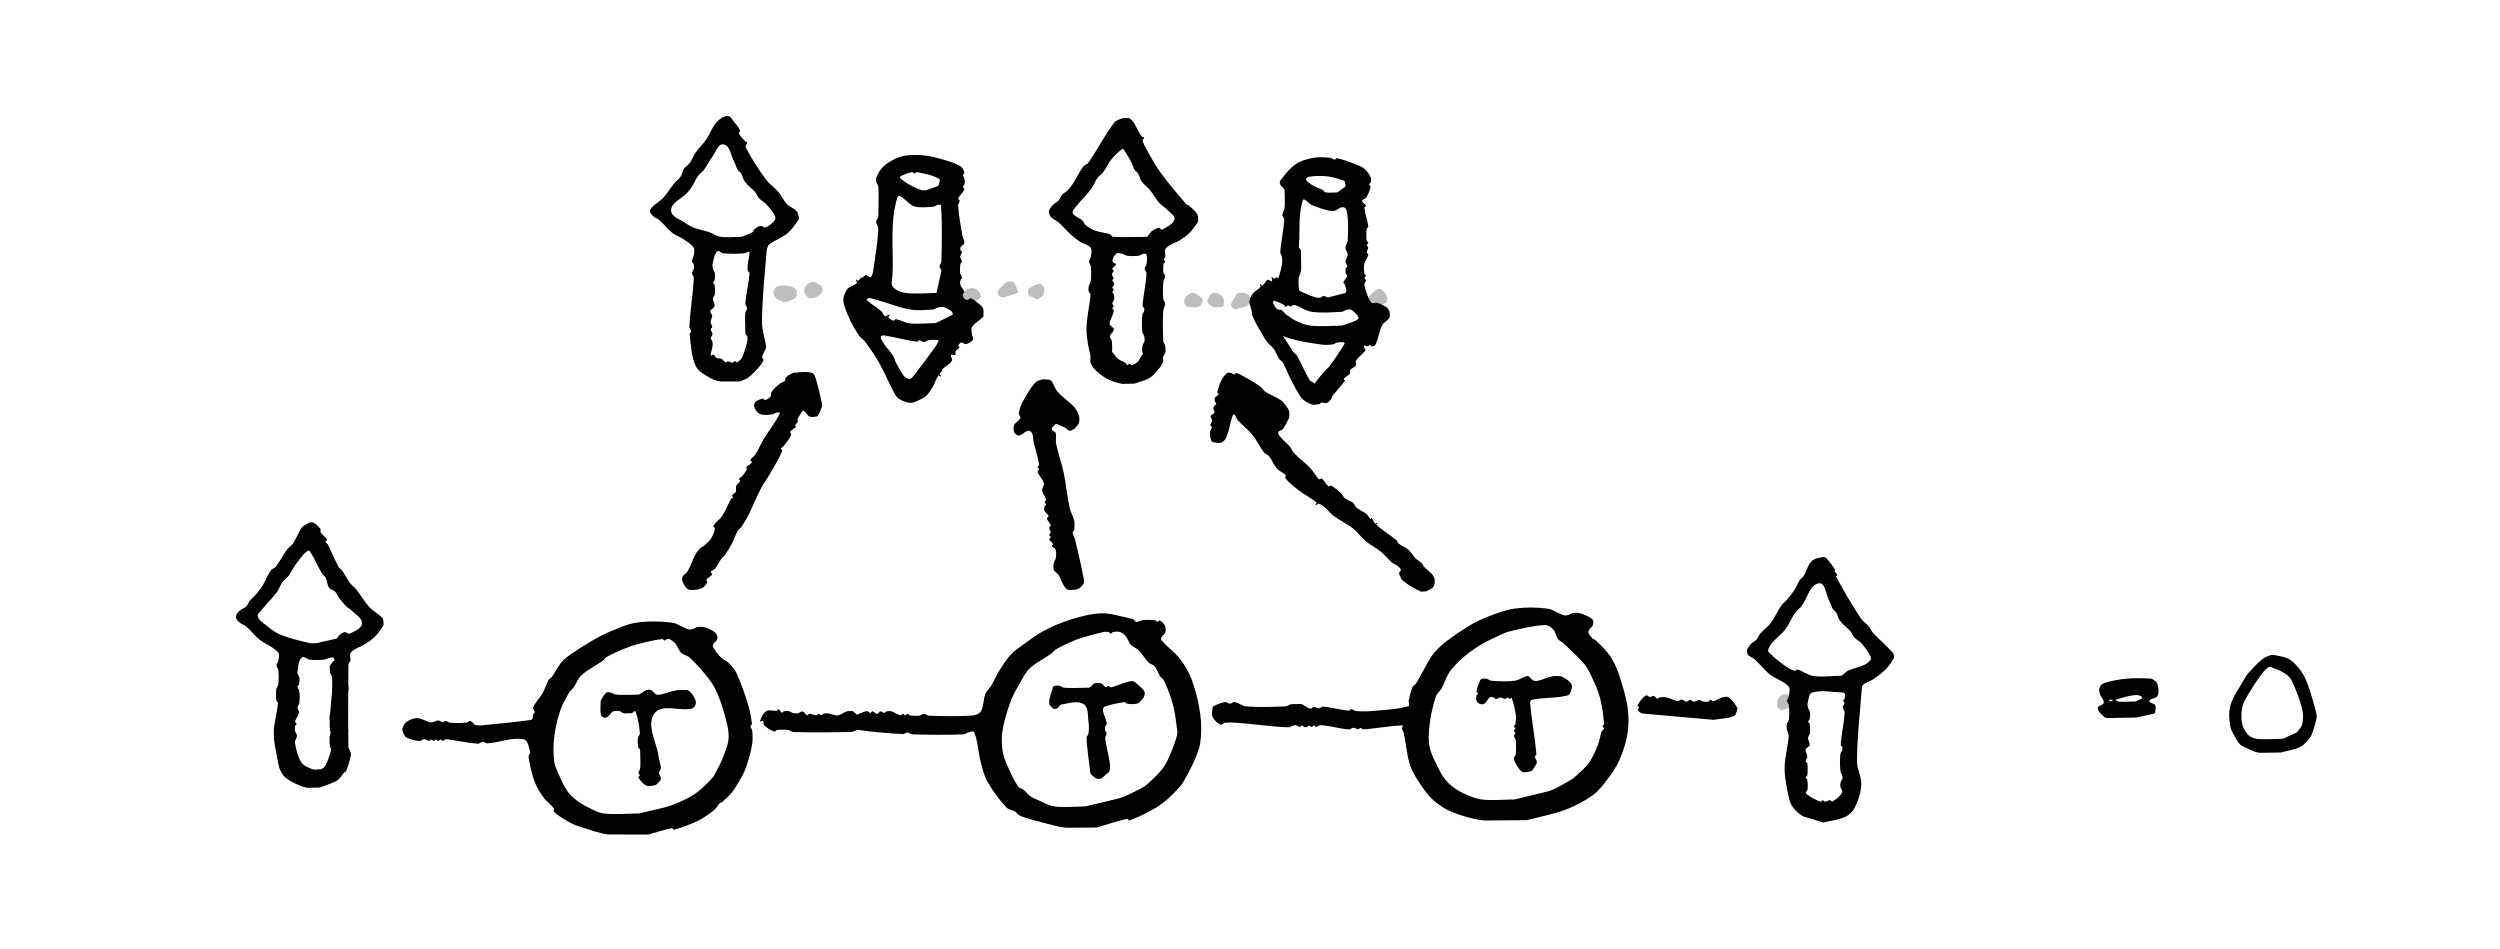<?xml version="1.0"?>
 <svg width="339.764" height="128.973" viewBox="0 0 339.764 128.973" version="1.2" id="svg857" sodipodi:docname="TensorTrain2.svg" inkscape:version="1.1.2 (1:1.1+202202050950+0a00cf5339)" xmlns:inkscape="http://www.inkscape.org/namespaces/inkscape" xmlns:sodipodi="http://sodipodi.sourceforge.net/DTD/sodipodi-0.dtd" xmlns="http://www.w3.org/2000/svg" xmlns:svg="http://www.w3.org/2000/svg"> <defs id="defs861"></defs> <sodipodi:namedview id="namedview859" pagecolor="#ffffff" bordercolor="#666666" borderopacity="1.0" inkscape:pageshadow="2" inkscape:pageopacity="0.0" inkscape:pagecheckerboard="0" inkscape:document-units="pt" showgrid="false" inkscape:zoom="0.96590909" inkscape:cx="193.08235" inkscape:cy="365.97647" inkscape:window-width="1920" inkscape:window-height="1016" inkscape:window-x="0" inkscape:window-y="27" inkscape:window-maximized="1" inkscape:current-layer="surface20633"></sodipodi:namedview> <g id="surface20633" transform="translate(-77.351,-22.67)"> <path style="fill:#000000;fill-opacity:1;fill-rule:nonzero;stroke:none" d="m 123.582,127.867 c 0.16,-0.051 0.336,-0.059 0.477,-0.148 0.16,-0.098 0.332,-0.223 0.395,-0.395 0.262,-0.695 0.441,-1.418 0.555,-2.148 0.027,-0.16 -0.062,-0.328 -0.145,-0.469 -0.113,-0.18 -0.324,-0.289 -0.43,-0.473 -0.059,-0.094 -0.043,-0.219 -0.043,-0.328 0,-0.426 -0.027,-0.855 0.039,-1.273 0.039,-0.227 0.27,-0.402 0.262,-0.629 -0.008,-0.332 -0.27,-0.621 -0.301,-0.953 -0.074,-0.734 -0.016,-1.48 -0.008,-2.219 0.008,-0.32 -0.016,-0.645 0.047,-0.961 0.027,-0.121 0.207,-0.184 0.207,-0.309 0.004,-0.125 -0.164,-0.191 -0.203,-0.309 -0.031,-0.105 -0.035,-0.23 0,-0.336 0.043,-0.117 0.188,-0.18 0.223,-0.301 0.055,-0.203 0.078,-0.43 0.039,-0.641 -0.152,-0.875 -0.367,-1.742 -0.613,-2.602 -0.051,-0.188 -0.133,-0.383 -0.277,-0.512 -0.242,-0.211 -0.52,-0.531 -0.84,-0.48 -0.344,0.055 -0.543,0.449 -0.754,0.73 -0.066,0.086 -0.043,0.215 -0.043,0.324 0,0.215 -0.008,0.434 0.043,0.645 0.055,0.219 0.25,0.398 0.266,0.625 0.074,1.16 0.016,2.328 0.004,3.488 -0.004,0.32 0.016,0.648 -0.047,0.961 -0.043,0.223 -0.234,0.402 -0.266,0.629 -0.043,0.316 -0.023,0.645 0.043,0.957 0.023,0.125 0.188,0.184 0.223,0.301 0.059,0.207 0.078,0.434 0.043,0.645 -0.055,0.328 -0.262,0.621 -0.309,0.953 -0.059,0.418 -0.051,0.848 0,1.266 0.039,0.332 0.25,0.629 0.262,0.965 0.004,0.121 -0.199,0.176 -0.219,0.297 -0.07,0.422 -0.055,0.852 -0.043,1.277 0.004,0.141 0.031,0.289 0.094,0.414 0.148,0.301 0.27,0.648 0.535,0.848" id="path826"></path> <path style="fill:#bdbdbd;fill-opacity:1;fill-rule:nonzero;stroke:none" d="m 199.219,122.336 c 0.211,-0.32 0.531,-0.59 0.637,-0.957 0.055,-0.195 -0.066,-0.43 -0.207,-0.574 -0.227,-0.234 -0.543,-0.367 -0.84,-0.5 -0.102,-0.047 -0.223,-0.043 -0.332,-0.035 -0.141,0.012 -0.289,0.023 -0.414,0.09 -0.242,0.133 -0.543,0.246 -0.664,0.492 -0.125,0.254 -0.039,0.566 0.016,0.844 0.019,0.098 0.109,0.18 0.199,0.23 0.371,0.203 0.75,0.406 1.16,0.512" id="path828"></path> <path style="fill:#000000;fill-opacity:1;fill-rule:nonzero;stroke:none" d="m 165.473,136.09 c 1.055,-0.289 2.09,-0.664 3.164,-0.863 0.129,-0.023 0.211,0.242 0.34,0.207 1.055,-0.289 2.082,-0.695 3.082,-1.141 0.555,-0.246 1.062,-0.594 1.566,-0.934 0.332,-0.223 0.652,-0.465 0.938,-0.75 0.227,-0.223 0.359,-0.535 0.59,-0.762 0.098,-0.094 0.262,-0.098 0.367,-0.188 0.445,-0.398 0.898,-0.801 1.273,-1.266 0.383,-0.465 0.691,-0.988 0.992,-1.508 0.328,-0.578 0.676,-1.152 0.902,-1.777 0.367,-1.035 0.676,-2.098 0.867,-3.18 0.113,-0.633 0.09,-1.285 0.035,-1.922 -0.016,-0.23 -0.234,-0.41 -0.246,-0.637 -0.008,-0.129 0.215,-0.203 0.199,-0.332 -0.098,-0.895 -0.273,-1.785 -0.535,-2.645 -0.441,-1.441 -0.93,-2.875 -1.559,-4.242 -0.234,-0.508 -0.625,-0.941 -1.02,-1.34 -0.305,-0.309 -0.754,-0.441 -1.055,-0.75 -0.434,-0.441 -0.84,-0.926 -1.121,-1.473 -0.078,-0.145 0.027,-0.336 0.105,-0.477 0.105,-0.188 0.355,-0.277 0.43,-0.477 0.078,-0.203 0.086,-0.449 0,-0.648 -0.098,-0.23 -0.305,-0.414 -0.516,-0.547 -0.359,-0.227 -0.754,-0.41 -1.164,-0.516 -0.312,-0.078 -0.648,-0.082 -0.969,-0.035 -0.227,0.031 -0.406,0.211 -0.629,0.266 -0.207,0.051 -0.434,0.102 -0.641,0.039 -0.758,-0.23 -1.414,-0.801 -2.203,-0.902 -1.586,-0.207 -3.215,-0.219 -4.797,0 -1.18,0.16 -2.281,0.684 -3.387,1.125 -0.848,0.336 -1.664,0.75 -2.453,1.211 -1.223,0.711 -2.418,1.465 -3.562,2.289 -0.375,0.273 -0.699,0.617 -0.98,0.984 -0.414,0.535 -0.699,1.156 -1.09,1.707 -0.141,0.195 -0.383,0.309 -0.5,0.516 -0.312,0.547 -0.473,1.168 -0.781,1.715 -0.387,0.688 -1,1.246 -1.301,1.973 -0.09,0.211 0.207,0.426 0.207,0.652 0,0.125 -0.168,0.191 -0.207,0.309 -0.062,0.18 -0.012,0.391 -0.09,0.559 -0.047,0.098 -0.156,0.176 -0.262,0.191 -2.062,0.277 -4.133,0.496 -6.203,0.684 -0.426,0.039 -0.867,0.113 -1.281,0 -0.281,-0.078 -0.406,-0.469 -0.688,-0.539 -0.195,-0.051 -0.363,0.207 -0.566,0.223 -0.738,0.059 -1.484,0.062 -2.219,0 -0.23,-0.019 -0.41,-0.234 -0.637,-0.25 -0.125,-0.008 -0.195,0.195 -0.316,0.191 -0.227,-0.016 -0.41,-0.25 -0.637,-0.246 -0.336,0.004 -0.637,0.301 -0.973,0.266 -0.652,-0.074 -1.227,-0.574 -1.883,-0.582 -0.527,-0.008 -1.055,0.234 -1.488,0.535 -0.277,0.191 -0.414,0.547 -0.527,0.863 -0.051,0.137 -0.004,0.301 0.051,0.434 0.121,0.277 0.203,0.629 0.469,0.777 0.543,0.309 1.18,0.441 1.801,0.5 0.23,0.023 0.414,-0.25 0.648,-0.254 0.227,0 0.406,0.23 0.633,0.242 0.125,0.008 0.195,-0.188 0.316,-0.188 0.125,0 0.195,0.188 0.32,0.188 0.121,0 0.191,-0.188 0.316,-0.188 0.121,0 0.195,0.188 0.316,0.188 0.125,0 0.195,-0.188 0.316,-0.188 0.125,0 0.195,0.191 0.32,0.188 0.121,0 0.188,-0.164 0.305,-0.203 0.113,-0.035 0.234,-0.019 0.348,-0.008 1.371,0.18 2.727,0.492 4.105,0.59 0.227,0.016 0.398,-0.254 0.625,-0.262 0.23,-0.012 0.426,0.23 0.656,0.215 1.648,-0.098 3.301,-0.867 4.918,-0.547 0.625,0.121 0.719,1.078 0.895,1.691 0.062,0.223 -0.254,0.434 -0.219,0.664 0.172,1.152 0.422,2.309 0.828,3.402 0.293,0.789 0.758,1.512 1.25,2.195 0.367,0.512 0.938,0.855 1.312,1.363 0.105,0.141 -0.031,0.387 0.078,0.527 0.227,0.289 0.559,0.477 0.863,0.68 0.508,0.34 1.027,0.664 1.574,0.941 0.328,0.168 0.68,0.289 1.035,0.395 1.301,0.387 2.582,0.918 3.934,1.07 m 4.168,-2.859 c -1.598,0.004 -3.211,0.188 -4.801,0.004 -0.746,-0.086 -1.43,-0.48 -2.105,-0.809 -0.559,-0.266 -1.102,-0.582 -1.586,-0.961 -0.484,-0.379 -0.961,-0.797 -1.301,-1.305 -0.516,-0.762 -0.867,-1.621 -1.238,-2.461 -0.219,-0.496 -0.473,-1 -0.531,-1.543 -0.121,-1.062 -0.129,-2.148 0,-3.211 0.152,-1.266 0.434,-2.527 0.84,-3.734 0.297,-0.887 0.789,-1.695 1.258,-2.504 0.117,-0.203 0.352,-0.316 0.488,-0.504 0.402,-0.562 0.617,-1.277 1.125,-1.746 0.883,-0.812 2,-1.328 2.969,-2.031 0.191,-0.137 0.297,-0.379 0.504,-0.488 0.922,-0.488 1.879,-0.918 2.852,-1.293 0.664,-0.258 1.355,-0.441 2.047,-0.605 0.863,-0.207 1.734,-0.418 2.617,-0.508 0.129,-0.016 0.199,0.203 0.328,0.203 0.125,-0.004 0.191,-0.168 0.309,-0.207 0.109,-0.031 0.238,-0.051 0.336,0 0.293,0.156 0.582,0.348 0.801,0.602 0.32,0.375 0.434,0.914 0.789,1.262 0.309,0.309 0.816,0.355 1.141,0.652 0.824,0.75 1.566,1.586 2.27,2.453 0.477,0.586 0.934,1.207 1.258,1.891 0.5,1.055 0.898,2.164 1.203,3.293 0.289,1.07 0.629,2.172 0.574,3.281 -0.047,1.004 -0.516,1.945 -0.863,2.891 -0.219,0.594 -0.539,1.141 -0.832,1.703 -0.141,0.273 -0.27,0.562 -0.469,0.797 -0.473,0.543 -0.996,1.047 -1.535,1.527 -0.398,0.348 -0.816,0.68 -1.273,0.953 -0.602,0.359 -1.242,0.66 -1.887,0.938 -0.594,0.25 -1.199,0.469 -1.816,0.641 m -1.156,-3.09 c 0.211,-0.25 0.562,-0.438 0.637,-0.758 0.066,-0.285 -0.266,-0.547 -0.266,-0.84 0,-0.23 0.258,-0.414 0.254,-0.645 -0.008,-0.504 -0.23,-0.98 -0.289,-1.477 -0.238,-1.977 -1.723,-4.293 -0.605,-5.938 0.969,-1.422 3.449,-0.262 5.113,-0.691 0.305,-0.078 0.539,-0.457 0.543,-0.77 0.008,-0.43 -0.277,-0.816 -0.504,-1.18 -0.133,-0.215 -0.336,-0.383 -0.547,-0.516 -0.094,-0.059 -0.219,-0.043 -0.328,-0.043 -0.43,0 -0.863,-0.039 -1.285,0.035 -0.75,0.137 -1.461,0.438 -2.203,0.59 -0.172,0.035 -0.367,0.051 -0.523,-0.027 -0.281,-0.141 -0.438,-0.48 -0.73,-0.598 -0.207,-0.082 -0.457,-0.039 -0.668,0.039 -0.332,0.121 -0.594,0.395 -0.918,0.547 -0.102,0.047 -0.223,0.039 -0.336,0.039 -0.949,0.012 -1.902,0.07 -2.852,0 -0.227,-0.019 -0.406,-0.219 -0.629,-0.266 -0.211,-0.043 -0.477,-0.129 -0.648,0 -0.344,0.258 -0.531,0.676 -0.742,1.047 -0.055,0.098 -0.039,0.223 -0.039,0.336 0,0.531 -0.078,1.074 0.043,1.594 0.043,0.191 0.23,0.352 0.418,0.418 0.156,0.051 0.344,-0.019 0.48,-0.109 0.301,-0.203 0.457,-0.605 0.789,-0.746 0.297,-0.125 0.652,-0.059 0.969,0 0.125,0.019 0.18,0.188 0.301,0.223 0.207,0.059 0.43,0.047 0.645,0.047 0.215,0 0.434,0.008 0.641,-0.047 0.164,-0.043 0.383,-0.406 0.441,-0.25 0.367,0.949 0.516,1.973 0.613,2.98 0.019,0.234 -0.238,0.418 -0.262,0.648 -0.051,0.422 -0.031,0.855 0.039,1.277 0.023,0.121 0.191,0.18 0.227,0.301 0.059,0.207 0.043,0.43 0.043,0.645 0.012,0.633 0.059,1.27 -0.004,1.902 -0.019,0.227 -0.234,0.406 -0.246,0.633 -0.008,0.125 0.188,0.195 0.188,0.32 0,0.121 -0.254,0.211 -0.188,0.316 0.258,0.422 0.605,0.824 1.035,1.062 0.281,0.156 0.641,0.066 0.961,0.043 m 27.441,-7.441 c 0.121,-0.066 0.273,-0.09 0.367,-0.191 0.215,-0.23 0.543,-0.457 0.543,-0.773 -0.004,-0.41 -0.324,-0.762 -0.555,-1.098 -0.164,-0.242 -0.391,-0.434 -0.621,-0.613 -0.051,-0.039 -0.125,-0.027 -0.191,-0.027 -0.223,0.004 -0.453,-0.027 -0.664,0.039 -0.43,0.133 -0.785,0.496 -1.234,0.547 -0.434,0.047 -0.852,-0.223 -1.285,-0.273 -0.215,-0.023 -0.438,-0.008 -0.645,0.047 -0.121,0.031 -0.184,0.203 -0.309,0.207 -0.125,0.004 -0.195,-0.191 -0.316,-0.191 -0.125,0.004 -0.188,0.207 -0.309,0.203 -0.332,0 -0.641,-0.211 -0.969,-0.215 -0.125,-0.004 -0.191,0.242 -0.309,0.203 -0.258,-0.082 -0.371,-0.453 -0.637,-0.508 -0.223,-0.047 -0.41,0.211 -0.637,0.25 -0.211,0.031 -0.434,0.008 -0.641,-0.043 -0.219,-0.055 -0.402,-0.227 -0.629,-0.266 -0.211,-0.035 -0.434,-0.008 -0.641,0.043 -0.098,0.023 -0.148,0.215 -0.242,0.18 -0.199,-0.078 -0.25,-0.375 -0.449,-0.453 -0.094,-0.039 -0.145,0.164 -0.246,0.18 -0.477,0.07 -1.039,-0.188 -1.449,0.07 -0.465,0.297 -0.691,0.883 -0.871,1.406 -0.047,0.133 0.305,-0.191 0.414,-0.098 0.16,0.141 0.031,0.469 0.188,0.617 0.398,0.367 0.879,0.66 1.387,0.848 0.121,0.047 0.195,-0.18 0.316,-0.211 0.211,-0.059 0.43,-0.047 0.645,-0.047 0.32,0 0.645,-0.016 0.961,0.047 0.223,0.043 0.398,0.258 0.625,0.266 2.645,0.082 5.289,0.043 7.934,0" id="path830"></path> <path style="fill:#bdbdbd;fill-opacity:1;fill-rule:nonzero;stroke:none" d="m 260.18,121.059 c 0.199,-0.211 0.445,-0.383 0.598,-0.633 0.059,-0.094 0.062,-0.242 0,-0.332 -0.195,-0.289 -0.418,-0.602 -0.734,-0.738 -0.301,-0.129 -0.668,-0.102 -0.977,-0.004 -0.297,0.094 -0.59,0.281 -0.746,0.547 -0.121,0.207 -0.121,0.516 0,0.719 0.156,0.266 0.461,0.43 0.746,0.551 0.199,0.082 0.434,0.059 0.648,0.039" id="path832"></path> <path style="fill:#000000;fill-opacity:1;fill-rule:nonzero;stroke:none" d="m 226.398,135.137 c 1.371,-0.395 2.719,-0.875 4.113,-1.18 0.129,-0.027 0.215,0.25 0.34,0.207 1.035,-0.359 2.031,-0.844 2.992,-1.371 0.699,-0.379 1.367,-0.828 1.977,-1.336 0.699,-0.586 1.328,-1.254 1.934,-1.934 0.25,-0.281 0.441,-0.613 0.621,-0.941 0.461,-0.836 0.926,-1.672 1.297,-2.547 0.332,-0.785 0.695,-1.582 0.805,-2.426 0.164,-1.27 0.172,-2.574 0,-3.844 -0.215,-1.605 -0.605,-3.195 -1.16,-4.719 -0.363,-1 -0.918,-1.938 -1.562,-2.781 -0.746,-0.973 -1.816,-1.668 -2.578,-2.629 -0.102,-0.125 0.027,-0.336 0.105,-0.477 0.105,-0.188 0.348,-0.277 0.43,-0.473 0.086,-0.199 0.066,-0.43 0.043,-0.645 -0.016,-0.164 -0.055,-0.34 -0.152,-0.469 -0.172,-0.23 -0.371,-0.469 -0.637,-0.578 -0.113,-0.047 -0.191,0.195 -0.316,0.191 -0.125,-0.004 -0.184,-0.191 -0.309,-0.207 -0.527,-0.07 -1.062,-0.09 -1.594,-0.043 -0.332,0.027 -0.629,0.281 -0.961,0.262 -0.176,-0.008 -0.234,-0.27 -0.395,-0.344 -0.309,-0.137 -0.648,-0.207 -0.984,-0.273 -1.117,-0.211 -2.234,-0.598 -3.371,-0.555 -1.395,0.047 -2.77,0.414 -4.102,0.82 -1.297,0.395 -2.547,0.941 -3.742,1.57 -1.012,0.535 -1.922,1.246 -2.848,1.914 -0.562,0.406 -1.152,0.789 -1.617,1.301 -0.613,0.672 -1.102,1.453 -1.586,2.223 -0.41,0.645 -0.695,1.363 -1.09,2.02 -0.234,0.395 -0.621,0.699 -0.789,1.125 -0.297,0.742 -0.188,1.629 -0.586,2.32 -0.203,0.352 -0.668,0.543 -1.074,0.578 -2.008,0.176 -4.031,0.102 -6.047,0.039 -0.227,-0.008 -0.41,-0.25 -0.637,-0.25 -0.227,0 -0.41,0.227 -0.637,0.25 -0.422,0.047 -0.855,0.023 -1.273,-0.043 -0.125,-0.019 -0.188,-0.203 -0.312,-0.207 -0.121,-0.004 -0.191,0.191 -0.316,0.191 -0.121,0 -0.191,-0.191 -0.316,-0.191 -0.129,0.004 -0.203,0.227 -0.328,0.199 -0.441,-0.094 -0.805,-0.414 -1.238,-0.535 -0.215,-0.062 -0.449,-0.043 -0.664,0.004 -0.121,0.027 -0.184,0.207 -0.309,0.207 -0.191,0 -0.348,-0.238 -0.539,-0.211 -0.176,0.027 -0.234,0.348 -0.414,0.348 -0.238,0 -0.395,-0.312 -0.633,-0.348 -0.125,-0.019 -0.191,0.207 -0.316,0.211 -0.125,0 -0.191,-0.168 -0.309,-0.203 -0.109,-0.035 -0.238,-0.051 -0.348,-0.008 -0.582,0.246 -1.285,0.371 -1.688,0.859 -0.25,0.301 -0.055,0.785 0.012,1.168 0.027,0.164 0.094,0.406 0.262,0.43 2.148,0.34 4.32,0.504 6.492,0.629 0.227,0.016 0.426,-0.219 0.652,-0.211 0.23,0.008 0.41,0.242 0.637,0.25 2.324,0.074 4.656,0.082 6.98,0 0.227,-0.008 0.402,-0.223 0.625,-0.266 0.266,-0.055 0.703,-0.273 0.809,-0.023 0.539,1.293 0.535,2.75 0.898,4.105 0.238,0.887 0.449,1.805 0.902,2.605 0.711,1.258 1.582,2.438 2.566,3.496 0.289,0.32 0.801,0.324 1.168,0.547 0.172,0.105 0.27,0.305 0.434,0.422 0.195,0.137 0.41,0.254 0.637,0.328 1.109,0.352 2.23,0.664 3.355,0.945 0.848,0.211 1.699,0.469 2.57,0.531 m 62.582,-1.027 c 1.766,-0.48 3.586,-0.789 5.293,-1.441 1.316,-0.5 2.582,-1.164 3.719,-1.992 0.777,-0.57 1.367,-1.367 1.953,-2.141 0.602,-0.797 1.188,-1.629 1.59,-2.543 0.516,-1.18 0.93,-2.414 1.129,-3.684 0.184,-1.16 0.168,-2.363 0.004,-3.527 -0.211,-1.477 -0.668,-2.91 -1.125,-4.328 -0.246,-0.773 -0.586,-1.52 -0.977,-2.23 -0.254,-0.457 -0.598,-0.863 -0.941,-1.258 -0.426,-0.484 -0.887,-0.934 -1.363,-1.367 -0.102,-0.09 -0.266,-0.086 -0.355,-0.18 -0.215,-0.227 -0.445,-0.461 -0.547,-0.754 -0.055,-0.156 0.031,-0.344 0.113,-0.488 0.102,-0.184 0.359,-0.27 0.43,-0.473 0.09,-0.27 0.207,-0.648 0.008,-0.852 -0.441,-0.449 -1.09,-0.656 -1.688,-0.859 -0.309,-0.102 -0.652,-0.082 -0.969,-0.039 -0.227,0.035 -0.41,0.215 -0.629,0.266 -0.207,0.051 -0.438,0.105 -0.641,0.043 -0.762,-0.23 -1.418,-0.797 -2.203,-0.906 -1.48,-0.199 -3.004,-0.203 -4.484,0 -1.277,0.176 -2.496,0.668 -3.699,1.125 -0.855,0.324 -1.672,0.746 -2.457,1.211 -1.012,0.602 -1.973,1.281 -2.926,1.977 -0.441,0.32 -0.863,0.676 -1.25,1.066 -0.367,0.363 -0.727,0.746 -1,1.184 -0.742,1.168 -1.316,2.43 -2.039,3.609 -0.121,0.195 -0.391,0.285 -0.48,0.492 -0.25,0.578 -0.387,1.195 -0.523,1.809 -0.055,0.258 0.203,0.711 -0.047,0.781 -1.586,0.465 -3.27,0.512 -4.914,0.664 -0.738,0.066 -1.48,0.062 -2.219,0 -0.227,-0.023 -0.406,-0.238 -0.637,-0.25 -0.129,-0.008 -0.199,0.215 -0.328,0.203 -1.164,-0.105 -2.297,-0.453 -3.457,-0.543 -0.23,-0.016 -0.418,0.223 -0.648,0.227 -0.223,0.004 -0.418,-0.203 -0.641,-0.203 -0.125,0 -0.191,0.164 -0.309,0.203 -0.109,0.035 -0.238,0.047 -0.344,0.004 -0.328,-0.141 -0.598,-0.395 -0.918,-0.547 -0.102,-0.047 -0.223,-0.039 -0.336,-0.039 -0.426,0 -0.855,-0.023 -1.277,0.043 -0.223,0.035 -0.398,0.258 -0.625,0.266 -1.797,0.078 -3.602,0.152 -5.395,0 -0.555,-0.047 -1.016,-0.496 -1.566,-0.586 -0.227,-0.035 -0.418,0.223 -0.645,0.223 -0.23,0.004 -0.43,-0.246 -0.656,-0.215 -0.523,0.074 -1.012,0.301 -1.496,0.512 -0.09,0.039 -0.18,0.125 -0.191,0.223 -0.055,0.426 -0.176,0.895 0,1.285 0.207,0.449 0.613,0.828 1.062,1.039 0.207,0.094 0.41,-0.223 0.637,-0.25 0.523,-0.059 1.059,-0.039 1.582,0 2.332,0.168 4.652,0.527 6.984,0.621 0.332,0.012 0.621,-0.285 0.953,-0.297 0.227,-0.008 0.406,0.23 0.633,0.242 0.125,0.008 0.195,-0.191 0.316,-0.191 0.125,0.004 0.191,0.168 0.309,0.207 0.109,0.031 0.23,0.031 0.336,0 0.117,-0.039 0.188,-0.203 0.309,-0.207 0.125,0 0.195,0.191 0.316,0.191 0.125,0 0.195,-0.191 0.32,-0.191 0.121,0 0.191,0.199 0.316,0.191 0.227,-0.012 0.406,-0.262 0.633,-0.242 1.273,0.098 2.516,0.477 3.789,0.582 0.227,0.019 0.418,-0.223 0.645,-0.227 0.227,-0.004 0.418,0.199 0.645,0.203 0.125,0.004 0.195,-0.191 0.316,-0.188 0.129,0 0.203,0.211 0.332,0.203 1.801,-0.105 3.586,-0.496 5.391,-0.531 0.145,-0.004 -0.133,0.285 -0.113,0.43 0.027,0.184 0.207,0.312 0.246,0.492 0.34,1.496 0.406,3.059 0.895,4.512 0.34,1.02 0.969,1.93 1.57,2.824 0.465,0.695 0.977,1.387 1.617,1.934 0.738,0.629 1.559,1.195 2.465,1.555 1.406,0.559 2.887,1 4.395,1.168 m -54.211,-1.906 c -1.391,0 -2.793,0.176 -4.172,0 -0.746,-0.094 -1.422,-0.508 -2.113,-0.805 -0.434,-0.188 -0.871,-0.375 -1.258,-0.648 -0.316,-0.223 -0.527,-0.57 -0.832,-0.816 -0.227,-0.18 -0.59,-0.203 -0.75,-0.445 -0.629,-0.965 -1.113,-2.023 -1.566,-3.086 -0.258,-0.609 -0.477,-1.25 -0.559,-1.91 -0.105,-0.852 -0.145,-1.73 0,-2.578 0.23,-1.359 0.637,-2.695 1.113,-3.992 0.332,-0.895 0.816,-1.727 1.293,-2.551 0.391,-0.676 0.734,-1.41 1.309,-1.941 0.879,-0.816 1.996,-1.328 2.969,-2.035 0.188,-0.137 0.301,-0.367 0.5,-0.488 0.609,-0.367 1.258,-0.672 1.906,-0.969 0.48,-0.223 0.969,-0.43 1.473,-0.586 1.047,-0.324 2.105,-0.621 3.18,-0.859 0.215,-0.051 0.445,-0.043 0.66,0.004 0.121,0.027 0.188,0.207 0.312,0.207 0.121,0 0.184,-0.188 0.309,-0.207 0.316,-0.051 0.66,-0.105 0.969,0 0.312,0.109 0.582,0.348 0.797,0.602 0.266,0.32 0.332,0.777 0.613,1.086 0.305,0.336 0.785,0.473 1.109,0.797 0.5,0.5 0.84,1.145 1.34,1.645 0.23,0.234 0.621,0.281 0.832,0.531 0.336,0.402 0.469,0.941 0.762,1.379 0.133,0.203 0.398,0.301 0.5,0.52 0.473,1.039 0.902,2.102 1.199,3.199 0.297,1.094 0.426,2.223 0.57,3.344 0.043,0.328 0.086,0.672 -0.004,0.988 -0.297,1.051 -0.695,2.07 -1.145,3.066 -0.25,0.559 -0.551,1.102 -0.941,1.574 -0.578,0.707 -1.25,1.332 -1.934,1.937 -0.281,0.25 -0.605,0.453 -0.941,0.621 -0.934,0.477 -1.867,0.984 -2.867,1.305 m 53.75,0.16 c -1.496,0 -3,0.176 -4.488,0.004 -0.84,-0.098 -1.637,-0.461 -2.41,-0.805 -0.57,-0.254 -1.102,-0.594 -1.598,-0.969 -0.367,-0.277 -0.684,-0.625 -0.98,-0.98 -0.242,-0.289 -0.461,-0.602 -0.621,-0.941 -0.535,-1.105 -1.199,-2.184 -1.469,-3.383 -0.23,-1.047 -0.129,-2.148 0,-3.215 0.152,-1.258 0.438,-2.508 0.84,-3.711 0.148,-0.43 0.566,-0.715 0.785,-1.113 0.305,-0.551 0.484,-1.16 0.781,-1.715 0.18,-0.34 0.383,-0.668 0.637,-0.957 0.5,-0.574 1.031,-1.129 1.617,-1.617 0.699,-0.582 1.441,-1.113 2.223,-1.586 0.805,-0.488 1.66,-0.883 2.516,-1.277 0.488,-0.227 0.977,-0.469 1.5,-0.59 1.57,-0.359 3.152,-0.781 4.762,-0.852 0.426,-0.016 0.836,0.293 1.129,0.605 0.328,0.352 0.359,0.906 0.648,1.293 0.191,0.258 0.527,0.367 0.758,0.586 0.957,0.91 1.941,1.801 2.797,2.805 0.398,0.465 0.68,1.02 0.941,1.574 0.453,0.965 0.918,1.934 1.195,2.961 0.316,1.176 0.461,2.391 0.578,3.602 0.012,0.129 -0.199,0.203 -0.203,0.332 -0.004,0.121 0.211,0.195 0.191,0.316 -0.031,0.168 -0.266,0.234 -0.324,0.395 -0.227,0.602 -0.281,1.262 -0.523,1.855 -0.34,0.832 -0.691,1.68 -1.219,2.41 -0.539,0.738 -1.254,1.328 -1.938,1.934 -0.285,0.254 -0.617,0.453 -0.953,0.637 -0.809,0.445 -1.594,0.953 -2.469,1.246 m -60.477,-2.062 c 0.23,-0.23 0.582,-0.383 0.691,-0.688 0.141,-0.402 0.055,-0.859 0,-1.281 -0.141,-1.062 -0.484,-2.09 -0.59,-3.156 -0.019,-0.227 0.211,-0.426 0.211,-0.656 0.004,-0.121 -0.18,-0.188 -0.207,-0.309 -0.043,-0.211 -0.047,-0.438 0,-0.648 0.031,-0.129 0.238,-0.195 0.219,-0.324 -0.09,-0.645 -0.457,-1.23 -0.527,-1.879 -0.023,-0.176 0.094,-0.402 0.262,-0.465 0.863,-0.312 1.777,-0.488 2.688,-0.605 0.129,-0.016 0.191,0.203 0.32,0.219 0.426,0.059 0.863,0.07 1.285,0 0.195,-0.031 0.371,-0.156 0.512,-0.293 0.219,-0.219 0.438,-0.465 0.547,-0.754 0.078,-0.203 0.105,-0.469 -0.004,-0.66 -0.195,-0.355 -0.527,-0.621 -0.844,-0.875 -0.258,-0.207 -0.527,-0.527 -0.855,-0.492 -0.984,0.094 -1.871,0.648 -2.84,0.848 -0.129,0.027 -0.203,-0.199 -0.332,-0.199 -0.121,-0.004 -0.199,0.23 -0.316,0.188 -0.258,-0.09 -0.391,-0.383 -0.625,-0.523 -0.094,-0.055 -0.219,-0.043 -0.328,-0.043 -0.215,0 -0.445,-0.047 -0.641,0.043 -0.25,0.113 -0.387,0.398 -0.617,0.539 -0.094,0.059 -0.219,0.043 -0.328,0.043 -1.059,0.016 -2.117,0.074 -3.172,0 -0.227,-0.016 -0.402,-0.219 -0.625,-0.266 -0.215,-0.043 -0.441,-0.043 -0.652,0 -0.094,0.019 -0.188,0.094 -0.219,0.188 -0.223,0.699 -0.523,1.406 -0.52,2.141 0.004,0.312 0.289,0.586 0.547,0.766 0.141,0.102 0.367,0.062 0.527,-0.016 0.246,-0.117 0.344,-0.496 0.617,-0.539 0.988,-0.156 2.16,-0.574 3.008,-0.031 0.688,0.438 0.512,1.559 0.645,2.367 0.082,0.52 0.059,1.059 0,1.582 -0.027,0.234 -0.273,0.418 -0.262,0.648 0.07,1.57 0.316,3.125 0.508,4.684 0.012,0.094 0.031,0.199 0.098,0.266 0.227,0.215 0.465,0.438 0.754,0.547 0.203,0.082 0.449,0.07 0.66,-0.004 m 58.523,-1.059 c 0.199,-0.312 0.434,-0.605 0.602,-0.938 0.051,-0.102 0.059,-0.227 0.035,-0.336 -0.051,-0.223 -0.234,-0.406 -0.246,-0.633 -0.004,-0.129 0.215,-0.203 0.203,-0.332 -0.207,-2.332 -0.664,-4.641 -0.852,-6.977 -0.012,-0.168 0.098,-0.398 0.262,-0.434 1.594,-0.32 3.273,-0.168 4.844,-0.59 0.32,-0.086 0.406,-0.539 0.512,-0.855 0.07,-0.207 0.086,-0.457 0,-0.66 -0.105,-0.234 -0.328,-0.398 -0.527,-0.555 -0.258,-0.199 -0.543,-0.367 -0.84,-0.504 -0.102,-0.047 -0.223,-0.035 -0.336,-0.039 -0.32,0 -0.652,-0.031 -0.969,0.039 -0.641,0.141 -1.242,0.449 -1.887,0.59 -0.207,0.043 -0.445,0.047 -0.641,-0.043 -0.246,-0.117 -0.383,-0.398 -0.617,-0.543 -0.094,-0.055 -0.219,-0.066 -0.324,-0.035 -0.543,0.164 -1.027,0.547 -1.59,0.621 -1.047,0.137 -2.117,0.07 -3.172,0 -0.227,-0.019 -0.402,-0.223 -0.625,-0.266 -0.215,-0.047 -0.438,-0.047 -0.652,0 -0.094,0.019 -0.184,0.102 -0.223,0.191 -0.211,0.48 -0.422,0.973 -0.508,1.492 -0.023,0.129 0.199,0.203 0.199,0.332 0,0.121 -0.18,0.188 -0.207,0.309 -0.043,0.211 -0.078,0.449 0,0.648 0.074,0.188 0.238,0.348 0.422,0.422 0.203,0.078 0.465,0.113 0.648,0 0.324,-0.203 0.43,-0.66 0.746,-0.871 0.145,-0.098 0.355,-0.035 0.527,0.016 0.117,0.031 0.176,0.219 0.297,0.219 0.227,0 0.414,-0.215 0.637,-0.219 0.223,0 0.418,0.199 0.645,0.203 0.121,0.004 0.191,-0.188 0.316,-0.188 0.121,0 0.191,0.18 0.316,0.188 0.09,0.008 0.195,-0.238 0.227,-0.156 0.273,0.738 0.449,1.512 0.562,2.285 0.062,0.422 0.023,0.855 -0.043,1.277 -0.019,0.121 -0.203,0.184 -0.207,0.309 -0.004,0.121 0.191,0.191 0.191,0.316 0,0.125 -0.191,0.195 -0.191,0.316 0,0.125 0.191,0.195 0.191,0.316 0,0.125 -0.199,0.195 -0.191,0.32 0.016,0.227 0.227,0.406 0.25,0.633 0.062,0.633 0.062,1.273 0,1.902 -0.023,0.23 -0.332,0.426 -0.258,0.645 0.215,0.629 0.547,1.258 1.047,1.691 0.242,0.207 0.641,0.066 0.961,0.043 m 25.133,-7.059 c 0.91,-0.168 1.879,-0.152 2.734,-0.504 0.297,-0.125 0.363,-0.531 0.484,-0.824 0.047,-0.109 0.066,-0.258 0,-0.355 -0.34,-0.496 -0.676,-1.039 -1.176,-1.375 -0.238,-0.16 -0.582,-0.062 -0.859,0.008 -0.434,0.113 -0.797,0.445 -1.238,0.539 -0.125,0.027 -0.199,-0.199 -0.328,-0.199 -0.125,0 -0.191,0.176 -0.309,0.207 -0.207,0.055 -0.43,0.074 -0.645,0.043 -0.223,-0.039 -0.406,-0.25 -0.633,-0.25 -0.227,0 -0.41,0.242 -0.637,0.242 -0.227,0 -0.406,-0.234 -0.633,-0.242 -0.125,-0.004 -0.191,0.168 -0.309,0.203 -0.105,0.035 -0.23,0.035 -0.336,0 -0.117,-0.039 -0.184,-0.176 -0.301,-0.219 -0.105,-0.035 -0.227,-0.035 -0.332,0 -0.125,0.043 -0.195,0.238 -0.32,0.215 -0.543,-0.094 -1.02,-0.426 -1.559,-0.539 -0.316,-0.066 -0.656,-0.043 -0.977,0.004 -0.102,0.016 -0.148,0.207 -0.246,0.18 -0.211,-0.059 -0.316,-0.34 -0.531,-0.391 -0.164,-0.039 -0.316,0.164 -0.484,0.156 -0.203,-0.012 -0.398,-0.328 -0.57,-0.215 -0.48,0.316 -0.836,0.82 -1.117,1.324 -0.062,0.113 0.195,0.199 0.195,0.328 0,0.121 -0.254,0.211 -0.188,0.316 0.145,0.238 0.402,0.457 0.68,0.492 M 227.129,71.93 c 0.281,-0.176 0.586,-0.324 0.848,-0.527 0.168,-0.133 0.395,-0.266 0.438,-0.477 0.125,-0.625 0.098,-1.273 0.043,-1.91 -0.019,-0.23 -0.297,-0.418 -0.258,-0.645 0.059,-0.352 0.523,-0.578 0.523,-0.934 0,-0.277 -0.395,-0.395 -0.527,-0.637 -0.055,-0.098 -0.039,-0.234 -0.008,-0.344 0.148,-0.527 0.441,-1.016 0.539,-1.555 0.023,-0.129 -0.199,-0.203 -0.203,-0.332 0,-0.121 0.191,-0.191 0.191,-0.316 0,-0.121 -0.195,-0.195 -0.191,-0.316 0.016,-0.227 0.215,-0.41 0.25,-0.637 0.035,-0.211 0.012,-0.434 -0.043,-0.641 -0.031,-0.121 -0.203,-0.184 -0.207,-0.309 0,-0.125 0.191,-0.195 0.191,-0.316 0,-0.125 -0.191,-0.195 -0.191,-0.32 0.004,-0.121 0.168,-0.191 0.207,-0.309 0.031,-0.105 0.031,-0.227 0,-0.332 -0.039,-0.117 -0.203,-0.188 -0.207,-0.309 0,-0.125 0.195,-0.195 0.191,-0.32 -0.004,-0.121 -0.168,-0.188 -0.203,-0.309 -0.035,-0.105 -0.035,-0.227 0,-0.332 0.035,-0.117 0.199,-0.188 0.203,-0.309 0.004,-0.125 -0.227,-0.203 -0.191,-0.32 0.078,-0.234 0.48,-0.32 0.48,-0.566 0.004,-0.215 -0.48,-0.227 -0.469,-0.441 0.019,-0.387 0.234,-0.797 0.547,-1.027 0.219,-0.16 0.547,-0.031 0.816,0.023 0.223,0.043 0.402,0.238 0.625,0.266 0.527,0.062 1.062,0.059 1.586,0 0.227,-0.027 0.402,-0.23 0.629,-0.266 0.145,-0.02 0.387,-0.039 0.434,0.102 0.129,0.41 0.059,0.859 0.004,1.285 -0.031,0.227 -0.262,0.402 -0.262,0.629 0,0.23 0.27,0.414 0.258,0.645 -0.082,1.48 -0.438,2.938 -0.535,4.418 -0.008,0.129 0.176,0.199 0.219,0.32 0.035,0.105 0.027,0.227 0,0.336 -0.062,0.219 -0.242,0.402 -0.266,0.625 -0.066,0.738 -0.066,1.484 0,2.219 0.023,0.227 0.215,0.41 0.266,0.629 0.051,0.207 0.082,0.43 0.043,0.641 -0.039,0.227 -0.227,0.406 -0.266,0.629 -0.051,0.32 -0.129,0.672 0,0.969 0.141,0.32 0.406,0.637 0.738,0.738 0.574,0.168 1.223,0.191 1.797,0.016 0.293,-0.094 0.402,-0.477 0.547,-0.746 0.055,-0.098 0.039,-0.223 0.039,-0.336 0,-0.215 0.008,-0.434 -0.043,-0.641 -0.051,-0.219 -0.25,-0.402 -0.266,-0.629 -0.074,-1.371 -0.07,-2.75 0,-4.121 0.019,-0.332 0.266,-0.629 0.266,-0.961 0,-0.227 -0.242,-0.402 -0.266,-0.629 -0.066,-0.734 -0.059,-1.48 0,-2.219 0.027,-0.332 0.254,-0.629 0.266,-0.961 0.004,-0.125 -0.188,-0.18 -0.223,-0.301 -0.059,-0.207 -0.047,-0.426 -0.047,-0.641 0,-0.215 -0.008,-0.438 0.047,-0.645 0.031,-0.121 0.203,-0.184 0.207,-0.309 0.004,-0.125 -0.191,-0.195 -0.188,-0.316 0,-0.125 0.18,-0.188 0.203,-0.309 0.078,-0.383 -0.172,-0.875 0.082,-1.168 0.492,-0.559 1.305,-0.723 1.93,-1.129 0.441,-0.289 0.895,-0.574 1.262,-0.949 0.449,-0.453 0.82,-0.98 1.172,-1.516 0.059,-0.09 0.051,-0.219 0.039,-0.328 -0.023,-0.266 -0.004,-0.562 -0.152,-0.785 -0.289,-0.438 -0.719,-0.77 -1.113,-1.117 -0.102,-0.086 -0.27,-0.078 -0.355,-0.18 -1.219,-1.422 -2.445,-2.844 -3.539,-4.363 -0.719,-0.992 -1.301,-2.082 -1.891,-3.156 -0.207,-0.375 -0.418,-0.758 -0.504,-1.172 -0.023,-0.129 0.223,-0.203 0.199,-0.332 -0.023,-0.113 -0.223,-0.094 -0.301,-0.18 -0.164,-0.188 -0.293,-0.406 -0.422,-0.621 -0.25,-0.43 -0.426,-0.906 -0.707,-1.316 -0.148,-0.211 -0.344,-0.391 -0.559,-0.531 -0.094,-0.059 -0.219,-0.039 -0.328,-0.043 -0.219,0 -0.445,-0.035 -0.652,0.039 -0.395,0.145 -0.848,0.273 -1.105,0.605 -1.305,1.711 -2.258,3.668 -3.5,5.422 -0.172,0.246 -0.535,0.301 -0.711,0.543 -0.535,0.73 -0.898,1.574 -1.398,2.332 -0.219,0.332 -0.465,0.652 -0.746,0.934 -0.211,0.211 -0.512,0.32 -0.711,0.539 -0.219,0.246 -0.309,0.594 -0.527,0.84 -0.191,0.211 -0.488,0.305 -0.684,0.508 -0.219,0.223 -0.402,0.477 -0.551,0.75 -0.051,0.102 -0.062,0.23 -0.035,0.336 0.066,0.227 0.145,0.469 0.309,0.633 0.289,0.293 0.703,0.434 1.012,0.703 0.629,0.555 1.16,1.211 1.785,1.77 0.391,0.348 0.816,0.656 1.258,0.941 0.414,0.266 1.02,0.297 1.293,0.707 0.238,0.352 0.09,0.852 0.043,1.273 -0.023,0.227 -0.25,0.41 -0.25,0.637 0,0.227 0.227,0.41 0.25,0.637 0.062,0.629 0.066,1.27 0,1.898 -0.035,0.332 -0.254,0.625 -0.309,0.957 -0.035,0.211 -0.016,0.434 0.043,0.641 0.035,0.125 0.227,0.191 0.219,0.32 -0.102,1.598 -0.555,3.168 -0.543,4.77 0.012,1.328 0.316,2.645 0.621,3.941 0.055,0.238 0.211,0.508 0.441,0.59 m 7.191,-17.129 c -1.551,0 -3.105,0.102 -4.652,-0.004 -0.172,-0.012 -0.223,-0.285 -0.383,-0.34 -0.676,-0.23 -1.41,-0.25 -2.078,-0.5 -0.441,-0.164 -0.855,-0.426 -1.223,-0.723 -0.23,-0.188 -0.32,-0.512 -0.539,-0.711 -0.246,-0.219 -0.582,-0.32 -0.84,-0.527 -0.168,-0.137 -0.438,-0.277 -0.426,-0.492 0.012,-0.324 0.285,-0.59 0.488,-0.848 0.656,-0.836 1.445,-1.566 2.086,-2.418 0.316,-0.422 0.461,-0.957 0.766,-1.387 0.227,-0.316 0.586,-0.52 0.816,-0.832 0.406,-0.539 0.66,-1.188 1.09,-1.707 0.445,-0.543 0.945,-1.055 1.52,-1.461 0.086,-0.062 0.188,0.105 0.25,0.195 0.34,0.504 0.652,1.031 0.938,1.57 0.188,0.352 0.273,0.754 0.477,1.098 0.117,0.195 0.359,0.293 0.477,0.488 0.203,0.344 0.246,0.773 0.477,1.098 0.309,0.434 0.781,0.727 1.121,1.137 0.438,0.535 0.742,1.172 1.203,1.688 0.391,0.441 0.938,0.73 1.336,1.168 0.316,0.348 0.953,0.723 0.797,1.172 -0.238,0.68 -1.059,1 -1.68,1.363 -0.109,0.062 -0.191,-0.168 -0.309,-0.203 -0.109,-0.035 -0.238,-0.051 -0.344,-0.004 -0.297,0.121 -0.586,0.281 -0.828,0.488" id="path834"></path> <path style="fill:#bdbdbd;fill-opacity:1;fill-rule:nonzero;stroke:none" d="m 240.469,64.27 c 0.105,-0.215 0.246,-0.414 0.316,-0.641 0.035,-0.105 0.078,-0.254 0,-0.336 -0.297,-0.305 -0.652,-0.57 -1.043,-0.738 -0.199,-0.09 -0.465,-0.102 -0.66,0.004 -0.305,0.16 -0.574,0.43 -0.738,0.734 -0.102,0.191 -0.078,0.449 0,0.652 0.074,0.184 0.23,0.367 0.422,0.422 0.41,0.109 0.852,0.066 1.277,0.043 m -21.652,-1.051 c 0.234,-0.18 0.516,-0.312 0.711,-0.539 0.109,-0.125 0.137,-0.305 0.152,-0.469 0.023,-0.215 0.043,-0.445 -0.043,-0.645 -0.078,-0.18 -0.25,-0.316 -0.418,-0.418 -0.094,-0.059 -0.223,-0.074 -0.324,-0.039 -0.41,0.137 -0.797,0.324 -1.172,0.535 -0.094,0.051 -0.168,0.145 -0.211,0.242 -0.043,0.098 -0.062,0.219 -0.039,0.324 0.047,0.195 0.078,0.434 0.238,0.555 m -3.504,0.156 c 0.605,-0.184 1.227,-0.324 1.816,-0.547 0.066,-0.023 0.137,-0.109 0.117,-0.176 -0.117,-0.41 -0.301,-0.797 -0.5,-1.172 -0.051,-0.09 -0.133,-0.176 -0.23,-0.199 -0.211,-0.047 -0.441,-0.051 -0.652,0 -0.188,0.051 -0.371,0.156 -0.508,0.297 -0.324,0.324 -0.711,0.641 -0.859,1.078 -0.078,0.219 0.098,0.488 0.273,0.645" id="path836"></path> <path style="fill:#000000;fill-opacity:1;fill-rule:nonzero;stroke:none" d="m 231.555,74.801 c 0.68,-0.258 1.422,-0.391 2.039,-0.773 0.52,-0.324 0.906,-0.832 1.305,-1.305 0.211,-0.246 0.367,-0.539 0.5,-0.836 0.047,-0.102 0.051,-0.223 0.035,-0.336 -0.023,-0.16 -0.051,-0.336 -0.148,-0.469 -0.172,-0.23 -0.352,-0.52 -0.629,-0.594 -0.516,-0.137 -1.082,-0.125 -1.602,0 -0.25,0.062 -0.398,0.328 -0.559,0.527 -0.195,0.246 -0.266,0.578 -0.492,0.793 -0.23,0.223 -0.523,0.406 -0.836,0.48 -0.125,0.031 -0.199,-0.195 -0.328,-0.195 -0.121,-0.004 -0.195,0.207 -0.316,0.188 -0.105,-0.016 -0.086,-0.207 -0.172,-0.266 -0.316,-0.215 -0.707,-0.309 -1.008,-0.543 -0.5,-0.383 -0.758,-1.152 -1.371,-1.297 -0.633,-0.148 -1.234,0.438 -1.879,0.531 -0.129,0.02 -0.207,-0.168 -0.332,-0.203 -0.043,-0.012 -0.102,0.043 -0.105,0.09 -0.035,0.531 -0.262,1.133 -0.004,1.602 0.418,0.758 1.145,1.34 1.879,1.801 0.703,0.441 1.523,0.684 2.34,0.848" id="path838"></path> <path style="fill:#bdbdbd;fill-opacity:1;fill-rule:nonzero;stroke:none" d="m 209.031,64.008 c 0.391,-0.18 0.809,-0.309 1.176,-0.539 0.18,-0.113 0.363,-0.27 0.434,-0.473 0.055,-0.156 -0.016,-0.344 -0.105,-0.48 -0.164,-0.238 -0.359,-0.492 -0.629,-0.594 -0.301,-0.113 -0.672,-0.129 -0.969,0 -0.316,0.137 -0.598,0.418 -0.738,0.738 -0.125,0.297 -0.09,0.66 0,0.969 0.059,0.188 0.242,0.336 0.422,0.418" id="path840"></path> <path style="fill:#000000;fill-opacity:1;fill-rule:nonzero;stroke:none" d="m 271.234,103.027 c 0.324,-0.23 0.793,-0.332 0.969,-0.688 0.188,-0.387 0.195,-0.902 0,-1.285 -0.301,-0.59 -0.945,-0.93 -1.383,-1.426 -0.086,-0.098 -0.086,-0.262 -0.18,-0.355 -0.281,-0.281 -0.648,-0.469 -0.93,-0.75 -0.355,-0.359 -0.586,-0.836 -0.969,-1.164 -0.387,-0.336 -0.906,-0.488 -1.309,-0.809 -0.141,-0.109 -0.148,-0.336 -0.285,-0.449 -0.879,-0.742 -1.883,-1.328 -2.734,-2.098 -0.074,-0.066 0.223,-0.176 0.156,-0.242 -0.082,-0.078 -0.246,0.141 -0.332,0.066 -0.227,-0.195 -0.262,-0.551 -0.477,-0.762 -0.051,-0.047 -0.113,0.172 -0.168,0.129 -0.215,-0.164 -0.285,-0.469 -0.492,-0.641 -0.418,-0.34 -0.949,-0.531 -1.363,-0.875 -0.23,-0.191 -0.309,-0.523 -0.543,-0.711 -0.309,-0.246 -0.734,-0.312 -1.047,-0.559 -0.23,-0.188 -0.32,-0.508 -0.539,-0.711 -0.41,-0.375 -0.84,-0.742 -1.328,-1.012 -0.117,-0.066 -0.293,0.148 -0.398,0.066 -0.359,-0.27 -0.516,-0.75 -0.871,-1.02 -0.109,-0.078 -0.301,0.16 -0.398,0.066 -0.48,-0.438 -0.754,-1.066 -1.203,-1.535 -0.691,-0.723 -1.516,-1.305 -2.207,-2.027 -0.23,-0.242 -0.32,-0.59 -0.535,-0.848 -0.348,-0.41 -0.793,-0.734 -1.133,-1.148 -0.195,-0.234 -0.512,-0.488 -0.469,-0.793 0.039,-0.266 0.488,-0.262 0.648,-0.477 0.336,-0.449 0.574,-0.969 0.816,-1.48 0.047,-0.098 0.039,-0.215 0.039,-0.324 0.004,-0.219 0.035,-0.449 -0.035,-0.652 -0.113,-0.305 -0.305,-0.578 -0.504,-0.836 -0.191,-0.246 -0.402,-0.492 -0.664,-0.664 -0.641,-0.418 -1.387,-0.664 -2.023,-1.086 -0.324,-0.219 -0.508,-0.605 -0.832,-0.82 -0.988,-0.645 -2.004,-1.254 -3.074,-1.746 -0.113,-0.055 -0.195,0.195 -0.316,0.188 -0.227,-0.012 -0.41,-0.223 -0.637,-0.242 -0.164,-0.016 -0.352,0.035 -0.469,0.148 -0.289,0.277 -0.527,0.613 -0.699,0.977 -0.238,0.488 -0.418,1.016 -0.523,1.551 -0.019,0.102 0.215,0.164 0.172,0.262 -0.094,0.215 -0.406,0.281 -0.508,0.492 -0.078,0.16 -0.027,0.359 0.016,0.535 0.023,0.098 0.203,0.145 0.176,0.242 -0.059,0.215 -0.344,0.316 -0.391,0.535 -0.047,0.23 0.203,0.469 0.133,0.691 -0.074,0.227 -0.449,0.266 -0.512,0.492 -0.051,0.195 0.223,0.367 0.219,0.57 -0.008,0.227 -0.234,0.406 -0.246,0.633 -0.008,0.121 0.199,0.195 0.191,0.316 -0.016,0.227 -0.238,0.41 -0.25,0.637 -0.019,0.371 0.035,0.75 0.152,1.102 0.047,0.133 0.176,0.25 0.312,0.277 0.379,0.074 0.805,0.176 1.16,0.016 0.32,-0.145 0.527,-0.504 0.66,-0.832 0.34,-0.844 0.453,-1.766 0.738,-2.629 0.047,-0.129 0.129,-0.398 0.246,-0.328 0.273,0.168 0.312,0.562 0.523,0.797 0.633,0.699 1.402,1.27 1.996,2 0.586,0.723 0.957,1.602 1.527,2.336 0.184,0.234 0.523,0.309 0.711,0.539 0.414,0.523 0.633,1.191 1.074,1.691 0.332,0.379 0.875,0.527 1.207,0.906 0.09,0.102 -0.152,0.297 -0.066,0.402 0.508,0.602 1.129,1.102 1.75,1.586 0.801,0.621 1.73,1.07 2.508,1.723 0.074,0.066 -0.141,0.152 -0.16,0.25 -0.008,0.043 0.051,0.105 0.094,0.094 0.121,-0.031 0.203,-0.227 0.324,-0.195 0.316,0.078 0.594,0.281 0.848,0.488 0.414,0.336 0.719,0.809 1.148,1.133 0.844,0.633 1.828,1.07 2.656,1.723 0.66,0.516 1.141,1.23 1.785,1.766 0.629,0.527 1.387,0.887 2.023,1.406 0.531,0.434 0.945,1.004 1.465,1.449 0.227,0.191 0.527,0.27 0.758,0.453 0.195,0.16 0.426,0.328 0.508,0.566 0.043,0.117 -0.164,0.191 -0.203,0.309 -0.035,0.109 -0.051,0.238 -0.004,0.344 0.137,0.312 0.27,0.664 0.539,0.875 0.738,0.578 1.555,1.066 2.414,1.445 m -46.48,-0.426 c 0.199,-0.211 0.469,-0.375 0.598,-0.633 0.098,-0.191 0.082,-0.43 0.043,-0.641 -0.344,-1.813 -0.758,-3.605 -1.188,-5.398 -0.078,-0.324 -0.309,-0.609 -0.34,-0.941 -0.012,-0.125 0.199,-0.191 0.215,-0.316 0.059,-0.43 0.094,-0.875 0.008,-1.297 -0.121,-0.59 -0.484,-1.105 -0.613,-1.691 -0.359,-1.633 -0.496,-3.305 -0.84,-4.941 -0.27,-1.281 -0.742,-2.516 -1.004,-3.801 -0.098,-0.492 0.07,-1.02 -0.074,-1.5 -0.07,-0.227 -0.523,-0.246 -0.523,-0.484 -0.004,-0.285 0.309,-0.492 0.516,-0.691 0.051,-0.047 0.145,-0.027 0.211,0 0.398,0.148 0.797,0.309 1.172,0.516 0.152,0.082 0.238,0.27 0.395,0.344 0.102,0.047 0.23,0.039 0.336,0 0.184,-0.062 0.371,-0.152 0.508,-0.289 0.223,-0.219 0.457,-0.457 0.551,-0.754 0.098,-0.312 0.09,-0.672 0,-0.984 -0.121,-0.414 -0.328,-0.816 -0.617,-1.137 -0.691,-0.777 -1.602,-1.336 -2.289,-2.121 -0.375,-0.43 -0.496,-1.035 -0.855,-1.48 -0.109,-0.129 -0.312,-0.145 -0.48,-0.16 -0.32,-0.027 -0.66,-0.059 -0.969,0.039 -0.324,0.102 -0.656,0.273 -0.871,0.539 -0.609,0.754 -1.105,1.598 -1.551,2.457 -0.25,0.48 -0.453,1.004 -0.531,1.543 -0.031,0.227 0.293,0.441 0.211,0.652 -0.156,0.395 -0.672,0.559 -0.84,0.945 -0.133,0.297 -0.094,0.66 0,0.969 0.055,0.188 0.25,0.316 0.418,0.418 0.094,0.059 0.223,0.074 0.324,0.039 0.488,-0.156 0.969,-0.844 1.418,-0.598 0.508,0.281 0.359,1.105 0.512,1.664 0.258,0.961 0.559,1.914 0.719,2.898 0.019,0.125 -0.199,0.199 -0.203,0.328 0,0.125 0.191,0.195 0.191,0.316 -0.004,0.129 -0.238,0.207 -0.199,0.328 0.195,0.559 0.711,0.984 0.852,1.559 0.078,0.328 -0.273,0.656 -0.227,0.988 0.059,0.445 0.441,0.801 0.535,1.242 0.027,0.125 -0.199,0.199 -0.199,0.328 -0.004,0.121 0.191,0.191 0.188,0.316 0,0.121 -0.172,0.188 -0.203,0.309 -0.047,0.172 -0.086,0.367 -0.016,0.531 0.121,0.285 0.465,0.449 0.559,0.742 0.039,0.125 -0.25,0.203 -0.219,0.332 0.082,0.344 0.438,0.586 0.523,0.934 0.031,0.121 -0.211,0.188 -0.211,0.316 -0.004,0.227 0.199,0.418 0.203,0.645 0,0.121 -0.191,0.191 -0.191,0.316 0,0.121 0.191,0.195 0.191,0.316 0,0.125 -0.23,0.199 -0.191,0.316 0.086,0.258 0.41,0.383 0.508,0.637 0.035,0.09 -0.203,0.16 -0.16,0.25 0.098,0.215 0.434,0.266 0.508,0.492 0.121,0.367 0.078,0.777 0.027,1.16 -0.027,0.223 -0.227,0.402 -0.266,0.625 -0.051,0.32 -0.117,0.672 0,0.969 0.121,0.305 0.492,0.441 0.668,0.715 0.234,0.367 0.332,0.805 0.555,1.18 0.164,0.277 0.301,0.629 0.594,0.762 0.352,0.16 0.77,0.059 1.152,0.031 m -50.934,-0.145 c 0.121,-0.066 0.27,-0.094 0.367,-0.191 0.195,-0.199 0.391,-0.414 0.488,-0.676 0.039,-0.117 -0.188,-0.242 -0.121,-0.344 0.191,-0.297 0.613,-0.398 0.793,-0.703 0.062,-0.105 -0.164,-0.199 -0.188,-0.32 -0.012,-0.055 0.047,-0.109 0.094,-0.148 0.164,-0.133 0.391,-0.188 0.523,-0.352 0.32,-0.398 0.512,-0.887 0.812,-1.301 0.141,-0.195 0.363,-0.32 0.5,-0.52 0.352,-0.508 0.668,-1.039 0.953,-1.586 0.293,-0.559 0.469,-1.172 0.781,-1.715 0.117,-0.203 0.355,-0.312 0.488,-0.508 0.352,-0.508 0.672,-1.035 0.953,-1.586 0.586,-1.156 1.043,-2.379 1.648,-3.527 0.453,-0.863 1.043,-1.648 1.523,-2.5 0.508,-0.898 1.051,-1.789 1.438,-2.746 0.047,-0.117 -0.215,-0.203 -0.195,-0.328 0.016,-0.105 0.203,-0.086 0.27,-0.172 0.41,-0.523 0.855,-1.039 1.148,-1.637 0.062,-0.129 -0.137,-0.266 -0.148,-0.41 -0.008,-0.062 0.055,-0.117 0.102,-0.16 0.219,-0.195 0.512,-0.312 0.691,-0.543 0.047,-0.062 -0.156,-0.113 -0.133,-0.184 0.078,-0.207 0.309,-0.332 0.391,-0.535 0.035,-0.082 -0.09,-0.176 -0.059,-0.262 0.086,-0.254 0.23,-0.488 0.387,-0.707 0.125,-0.18 0.234,-0.523 0.445,-0.473 0.359,0.078 0.461,0.609 0.801,0.754 0.297,0.125 0.648,0.051 0.965,0 0.102,-0.02 0.184,-0.113 0.23,-0.199 0.203,-0.371 0.379,-0.762 0.512,-1.164 0.039,-0.113 0.027,-0.242 0,-0.355 -0.262,-1.168 -0.5,-2.352 -0.871,-3.488 -0.094,-0.281 -0.219,-0.652 -0.504,-0.73 -0.723,-0.191 -1.508,-0.121 -2.246,-0.004 -0.32,0.055 -0.586,0.297 -0.836,0.504 -0.129,0.105 -0.141,0.32 -0.273,0.422 -0.328,0.25 -0.758,0.352 -1.086,0.609 -0.402,0.32 -0.777,0.691 -1.07,1.109 -0.105,0.148 0.027,0.391 -0.082,0.527 -0.188,0.242 -0.457,0.449 -0.75,0.539 -0.129,0.035 -0.211,-0.242 -0.34,-0.207 -0.391,0.098 -0.828,0.242 -1.074,0.566 -0.164,0.215 -0.098,0.57 0.023,0.816 0.152,0.309 0.406,0.625 0.738,0.734 0.504,0.172 1.062,0.098 1.594,0.043 0.227,-0.02 0.402,-0.23 0.625,-0.262 0.148,-0.02 0.496,-0.016 0.43,0.117 -0.625,1.266 -1.531,2.371 -2.258,3.582 -0.391,0.656 -0.676,1.375 -1.086,2.02 -0.176,0.281 -0.527,0.434 -0.66,0.734 -0.051,0.113 0.25,0.211 0.188,0.32 -0.18,0.301 -0.582,0.418 -0.793,0.703 -0.043,0.059 0.16,0.113 0.129,0.18 -0.133,0.332 -0.355,0.629 -0.574,0.91 -0.145,0.188 -0.41,0.281 -0.508,0.492 -0.043,0.09 0.199,0.16 0.16,0.254 -0.102,0.25 -0.422,0.371 -0.523,0.625 -0.109,0.262 0.035,0.59 -0.082,0.852 -0.094,0.215 -0.406,0.277 -0.508,0.492 -0.043,0.09 0.184,0.156 0.16,0.25 -0.023,0.105 -0.211,0.082 -0.266,0.172 -0.43,0.734 -0.699,1.559 -1.164,2.266 -0.352,0.535 -0.922,0.902 -1.27,1.438 -0.055,0.082 0.148,0.148 0.176,0.242 0.035,0.109 0.043,0.234 0.008,0.344 -0.137,0.402 -0.27,0.816 -0.512,1.164 -0.281,0.398 -0.668,0.715 -1.035,1.039 -0.102,0.086 -0.262,0.086 -0.355,0.184 -0.262,0.262 -0.504,0.547 -0.684,0.867 -0.418,0.758 -0.668,1.602 -1.102,2.352 -0.16,0.281 -0.523,0.422 -0.664,0.715 -0.098,0.199 -0.09,0.457 -0.004,0.66 0.168,0.391 0.367,0.844 0.742,1.047 0.375,0.199 0.852,0.066 1.273,0.043 m 29.656,-25.531 c 0.461,-0.25 0.988,-0.41 1.383,-0.75 0.395,-0.34 0.664,-0.805 0.934,-1.25 0.301,-0.5 0.434,-1.098 0.777,-1.566 0.059,-0.082 0.156,0.141 0.254,0.16 0.043,0.008 0.102,-0.047 0.094,-0.09 -0.019,-0.102 -0.188,-0.16 -0.164,-0.254 0.062,-0.215 0.285,-0.344 0.387,-0.543 0.016,-0.035 -0.094,-0.066 -0.066,-0.09 0.418,-0.422 1.016,-0.676 1.328,-1.18 0.141,-0.227 -0.227,-0.566 -0.098,-0.801 0.086,-0.156 0.395,0.129 0.527,0.016 0.141,-0.117 -0.004,-0.379 0.086,-0.535 0.117,-0.203 0.41,-0.277 0.512,-0.492 0.039,-0.09 -0.145,-0.152 -0.164,-0.25 -0.008,-0.059 0.055,-0.105 0.098,-0.148 0.094,-0.102 0.168,-0.27 0.309,-0.277 0.227,-0.016 0.43,0.262 0.652,0.211 0.355,-0.082 0.75,-0.258 0.934,-0.578 0.133,-0.234 -0.129,-0.523 -0.145,-0.793 -0.019,-0.32 -0.137,-0.695 0.039,-0.961 0.379,-0.566 1.031,-0.891 1.508,-1.375 0.043,-0.047 0.027,-0.125 0.027,-0.188 -0.004,-0.324 0.07,-0.672 -0.043,-0.977 -0.086,-0.238 -0.324,-0.398 -0.527,-0.559 -0.367,-0.293 -0.73,-0.621 -1.168,-0.797 -0.117,-0.047 -0.191,0.168 -0.309,0.203 -0.109,0.035 -0.234,0.043 -0.336,0 -0.125,-0.051 -0.242,-0.152 -0.309,-0.273 -0.082,-0.141 -0.129,-0.316 -0.109,-0.477 0.016,-0.125 0.242,-0.195 0.211,-0.316 -0.09,-0.348 -0.422,-0.59 -0.535,-0.926 -0.07,-0.211 -0.043,-0.445 0.004,-0.66 0.027,-0.121 0.211,-0.188 0.207,-0.312 -0.012,-0.227 -0.223,-0.406 -0.25,-0.633 -0.043,-0.426 -0.023,-0.855 0.043,-1.277 0.019,-0.121 0.211,-0.184 0.207,-0.309 -0.008,-0.227 -0.242,-0.41 -0.242,-0.637 0,-0.227 0.234,-0.406 0.242,-0.633 0.004,-0.125 -0.168,-0.191 -0.203,-0.309 -0.035,-0.105 -0.055,-0.238 0,-0.336 0.133,-0.242 0.488,-0.363 0.531,-0.637 0.051,-0.332 -0.219,-0.641 -0.277,-0.973 -0.23,-1.352 -0.473,-2.707 -0.578,-4.074 -0.019,-0.227 0.207,-0.422 0.211,-0.652 0.004,-0.125 -0.238,-0.203 -0.191,-0.316 0.191,-0.469 0.645,-0.793 0.832,-1.262 0.047,-0.117 -0.199,-0.199 -0.195,-0.328 0,-0.121 0.176,-0.188 0.207,-0.309 0.055,-0.207 0.074,-0.43 0.039,-0.641 -0.035,-0.223 -0.234,-0.41 -0.246,-0.637 -0.008,-0.125 0.23,-0.203 0.195,-0.324 -0.086,-0.328 -0.23,-0.695 -0.516,-0.875 -0.723,-0.445 -1.562,-0.676 -2.375,-0.918 -0.852,-0.258 -1.723,-0.484 -2.605,-0.574 -0.848,-0.09 -1.715,-0.078 -2.559,0.039 -0.539,0.074 -1.059,0.281 -1.543,0.531 -0.539,0.277 -1.074,0.602 -1.496,1.039 -0.379,0.387 -0.652,0.883 -0.863,1.383 -0.086,0.203 -0.043,0.445 0.004,0.66 0.047,0.223 0.25,0.402 0.266,0.629 0.074,1.16 0.016,2.324 0.004,3.488 -0.004,0.215 0.004,0.434 -0.047,0.645 -0.055,0.219 -0.266,0.398 -0.262,0.625 0.008,0.332 0.316,0.617 0.301,0.949 -0.09,1.719 -0.363,3.426 -0.613,5.125 -0.07,0.465 -0.098,0.965 -0.34,1.367 -0.082,0.133 -0.324,0.012 -0.477,-0.031 -0.094,-0.031 -0.145,-0.207 -0.242,-0.18 -0.215,0.055 -0.344,0.285 -0.543,0.383 -0.031,0.02 -0.059,-0.086 -0.09,-0.062 -0.176,0.121 -0.254,0.367 -0.449,0.449 -0.094,0.039 -0.199,-0.246 -0.254,-0.16 -0.074,0.117 0.098,0.27 0.098,0.41 -0.004,0.062 -0.051,0.125 -0.105,0.16 -0.355,0.238 -0.812,0.34 -1.113,0.648 -0.285,0.289 -0.418,0.703 -0.578,1.078 -0.047,0.102 -0.039,0.223 -0.039,0.336 0,0.219 -0.027,0.445 0.035,0.652 0.223,0.715 0.492,1.422 0.816,2.098 0.371,0.77 0.789,1.52 1.273,2.227 0.219,0.32 0.586,0.52 0.816,0.832 0.68,0.922 1.34,1.863 1.906,2.859 0.77,1.352 1.344,2.809 2.094,4.172 0.152,0.277 0.348,0.551 0.609,0.734 0.34,0.238 0.75,0.383 1.152,0.5 0.207,0.062 0.434,0.059 0.652,0.039 m -23.48,-2.891 c 0.395,-0.172 0.84,-0.254 1.18,-0.516 0.605,-0.457 1.117,-1.031 1.605,-1.605 0.215,-0.246 0.414,-0.527 0.488,-0.844 0.031,-0.129 -0.23,-0.207 -0.207,-0.336 0.094,-0.441 0.395,-0.816 0.539,-1.242 0.035,-0.113 0.019,-0.238 0,-0.355 -0.164,-1.055 -0.555,-2.086 -0.547,-3.152 0.023,-3.254 0.379,-6.496 0.637,-9.734 0.019,-0.227 0.086,-0.449 0.191,-0.648 0.074,-0.141 0.203,-0.254 0.34,-0.34 0.762,-0.496 1.645,-0.816 2.34,-1.402 0.598,-0.508 1.027,-1.188 1.477,-1.828 0.062,-0.09 0.066,-0.219 0.039,-0.328 -0.074,-0.289 -0.129,-0.613 -0.332,-0.832 -0.359,-0.395 -0.922,-0.551 -1.289,-0.934 -0.453,-0.48 -0.707,-1.121 -1.137,-1.625 -0.539,-0.633 -1.266,-1.102 -1.758,-1.773 -1.008,-1.379 -1.953,-2.82 -2.723,-4.344 -0.102,-0.203 0.227,-0.422 0.203,-0.645 -0.012,-0.117 -0.219,-0.094 -0.297,-0.18 -0.309,-0.344 -0.652,-0.672 -0.844,-1.09 -0.055,-0.109 0.234,-0.203 0.188,-0.316 -0.18,-0.438 -0.492,-0.809 -0.797,-1.172 -0.262,-0.312 -0.484,-0.836 -0.895,-0.836 -0.578,0.004 -1.125,0.418 -1.516,0.844 -0.613,0.668 -0.883,1.586 -1.398,2.332 -0.434,0.633 -1.012,1.16 -1.449,1.789 -0.305,0.43 -0.465,0.953 -0.77,1.383 -0.223,0.312 -0.594,0.504 -0.805,0.824 -0.223,0.332 -0.258,0.766 -0.477,1.094 -0.215,0.32 -0.562,0.523 -0.805,0.82 -0.535,0.648 -0.961,1.383 -1.52,2.008 -0.559,0.621 -1.438,0.973 -1.824,1.711 -0.152,0.285 0.258,0.605 0.48,0.836 0.215,0.227 0.559,0.289 0.793,0.492 0.629,0.555 1.129,1.246 1.785,1.77 0.41,0.328 0.949,0.469 1.387,0.77 0.523,0.355 1.113,0.676 1.48,1.195 0.184,0.258 0.078,0.641 0.043,0.957 -0.039,0.328 -0.254,0.629 -0.266,0.961 -0.004,0.125 0.188,0.18 0.223,0.301 0.059,0.207 0.074,0.43 0.043,0.641 -0.039,0.227 -0.25,0.41 -0.25,0.637 0,0.227 0.254,0.406 0.242,0.633 -0.113,2.23 -0.5,4.438 -0.613,6.668 -0.012,0.223 0.234,0.406 0.242,0.633 0.008,0.129 -0.219,0.203 -0.203,0.328 0.195,1.461 0.211,3.008 0.828,4.348 0.344,0.75 1.199,1.148 1.902,1.586 0.445,0.273 0.965,0.449 1.484,0.516 m 25.258,-0.426 c -0.141,-0.141 -0.309,-0.258 -0.422,-0.426 -0.344,-0.504 -0.652,-1.031 -0.938,-1.57 -0.188,-0.352 -0.266,-0.758 -0.477,-1.098 -0.328,-0.52 -0.77,-0.953 -1.121,-1.453 -0.188,-0.266 -0.375,-0.535 -0.5,-0.836 -0.043,-0.105 -0.074,-0.262 0.008,-0.344 0.105,-0.109 0.293,-0.129 0.441,-0.105 1.48,0.227 2.926,0.652 4.41,0.855 0.129,0.02 0.203,-0.207 0.332,-0.203 0.227,0.012 0.406,0.25 0.633,0.246 0.227,-0.004 0.402,-0.23 0.625,-0.262 0.426,-0.055 0.863,-0.059 1.285,0.004 0.07,0.012 0.074,0.137 0.051,0.203 -0.113,0.27 -0.27,0.52 -0.441,0.758 -0.93,1.289 -1.875,2.562 -2.855,3.809 -0.16,0.199 -0.324,0.426 -0.559,0.523 m -23.484,-2.238 c -0.105,-0.062 -0.195,-0.191 -0.32,-0.188 -0.125,0.004 -0.188,0.207 -0.312,0.207 -0.223,0 -0.418,-0.195 -0.641,-0.203 -0.102,-0.008 -0.16,0.195 -0.25,0.16 -0.273,-0.109 -0.426,-0.414 -0.688,-0.539 -0.164,-0.074 -0.383,0.047 -0.543,-0.039 -0.207,-0.109 -0.277,-0.406 -0.492,-0.508 -0.09,-0.043 -0.152,0.141 -0.254,0.16 -0.043,0.012 -0.105,-0.043 -0.102,-0.086 0.051,-0.43 0.215,-0.844 0.266,-1.277 0.023,-0.215 0.008,-0.434 -0.047,-0.641 -0.031,-0.121 -0.211,-0.188 -0.207,-0.312 0.008,-0.227 0.242,-0.406 0.242,-0.633 0,-0.227 -0.234,-0.41 -0.242,-0.633 -0.008,-0.125 0.203,-0.188 0.203,-0.309 -0.004,-0.227 -0.219,-0.414 -0.219,-0.637 0,-0.332 0.219,-0.637 0.219,-0.969 0,-0.125 -0.18,-0.184 -0.219,-0.301 -0.035,-0.105 -0.055,-0.238 0,-0.336 0.133,-0.234 0.48,-0.348 0.535,-0.617 0.066,-0.324 -0.227,-0.637 -0.219,-0.969 0.008,-0.227 0.238,-0.402 0.266,-0.625 0.047,-0.422 0.023,-0.855 -0.043,-1.277 -0.019,-0.121 -0.207,-0.184 -0.207,-0.309 0,-0.125 0.184,-0.188 0.207,-0.309 0.062,-0.316 0.086,-0.645 0.043,-0.961 -0.031,-0.223 -0.215,-0.406 -0.266,-0.625 -0.051,-0.211 -0.094,-0.434 -0.043,-0.641 0.148,-0.594 0.203,-1.285 0.633,-1.719 0.195,-0.199 0.512,0.262 0.793,0.281 0.945,0.074 1.902,0.07 2.852,0 0.227,-0.016 0.414,-0.199 0.637,-0.246 0.047,-0.012 0.109,0.039 0.105,0.086 -0.051,0.641 -0.211,1.27 -0.266,1.91 -0.016,0.215 -0.008,0.438 0.047,0.645 0.035,0.125 0.23,0.191 0.219,0.32 -0.109,1.383 -0.477,2.734 -0.574,4.113 -0.016,0.227 0.246,0.41 0.246,0.633 0,0.23 -0.23,0.41 -0.25,0.637 -0.066,0.738 -0.016,1.48 -0.004,2.223 0.004,0.215 -0.012,0.434 0.047,0.641 0.035,0.121 0.195,0.18 0.223,0.301 0.051,0.215 0.051,0.445 0.004,0.664 -0.137,0.648 -0.332,1.285 -0.559,1.906 -0.078,0.219 -0.199,0.422 -0.344,0.602 m 26.516,-4.953 c -1.172,0.012 -2.348,0.156 -3.516,0.039 -0.656,-0.062 -1.242,-0.469 -1.895,-0.574 -0.129,-0.023 -0.211,0.242 -0.336,0.207 C 198.512,66.188 198.258,66 198.094,65.773 c -0.059,-0.082 0.141,-0.152 0.16,-0.25 0.008,-0.043 -0.051,-0.102 -0.094,-0.094 -0.184,0.035 -0.348,0.289 -0.52,0.211 -0.266,-0.121 -0.32,-0.5 -0.539,-0.691 -0.605,-0.523 -1.309,-0.926 -1.914,-1.445 -0.051,-0.043 -0.051,-0.164 0.004,-0.199 0.125,-0.09 0.297,-0.152 0.449,-0.117 1.809,0.441 3.539,1.207 5.375,1.539 1.039,0.188 2.117,0.074 3.172,0 0.227,-0.016 0.402,-0.23 0.625,-0.266 0.32,-0.055 0.68,-0.145 0.969,0 0.422,0.211 1.25,0.59 1.012,0.996 m -2.172,-2.965 c -1.422,-0.008 -2.855,0.184 -4.262,-0.023 -0.625,-0.094 -1.312,-0.352 -1.688,-0.863 -0.293,-0.395 -0.059,-0.98 -0.031,-1.473 0.188,-3.543 -0.406,-7.238 0.672,-10.617 0.262,-0.832 1.473,0.992 2.32,1.211 0.824,0.211 1.703,0.098 2.555,0.039 0.227,-0.016 0.402,-0.23 0.625,-0.266 0.148,-0.02 0.426,-0.047 0.438,0.102 0.156,2.535 0.105,5.082 0.043,7.625 -0.004,0.227 -0.246,0.406 -0.25,0.633 0,0.227 0.273,0.41 0.246,0.637 m -27.094,-4.648 c -0.969,0.004 -1.945,0.145 -2.902,0.004 -0.582,-0.082 -1.082,-0.473 -1.641,-0.66 -0.609,-0.207 -1.254,-0.301 -1.859,-0.523 -0.398,-0.148 -0.797,-0.332 -1.141,-0.586 -0.742,-0.559 -2.121,-0.91 -2.098,-1.836 0.027,-1.086 1.492,-1.582 2.211,-2.395 0.242,-0.277 0.473,-0.57 0.672,-0.879 0.285,-0.445 0.461,-0.957 0.77,-1.387 0.227,-0.316 0.582,-0.523 0.816,-0.832 0.406,-0.543 0.676,-1.176 1.09,-1.707 0.48,-0.625 0.812,-1.91 1.586,-1.75 0.906,0.188 0.988,1.562 1.438,2.371 0.191,0.348 0.27,0.754 0.477,1.098 0.117,0.195 0.359,0.293 0.477,0.488 0.203,0.344 0.234,0.777 0.477,1.098 0.41,0.543 0.992,0.938 1.438,1.453 0.219,0.254 0.312,0.602 0.535,0.844 0.293,0.32 0.723,0.5 1.004,0.828 0.449,0.523 0.934,1.059 1.18,1.703 0.086,0.219 -0.105,0.484 -0.27,0.652 -0.309,0.316 -0.672,0.617 -1.094,0.746 -0.223,0.07 -0.434,-0.254 -0.66,-0.215 -0.32,0.059 -0.594,0.285 -0.848,0.488 -0.125,0.102 -0.125,0.324 -0.266,0.406 m 23.676,-5.754 c -0.227,0 -0.465,0.07 -0.676,0 -0.629,-0.207 -1.23,-0.496 -1.801,-0.828 -0.414,-0.242 -0.82,-0.512 -1.133,-0.871 -0.062,-0.074 0.086,-0.195 0.172,-0.234 0.484,-0.211 0.977,-0.418 1.496,-0.508 0.125,-0.02 0.199,0.199 0.328,0.199 0.129,0 0.203,-0.227 0.332,-0.199 1.016,0.215 2.078,0.379 2.98,0.898 0.23,0.133 0.027,0.539 -0.027,0.801 -0.019,0.098 -0.102,0.184 -0.191,0.223" id="path842"></path> <path style="fill:#bdbdbd;fill-opacity:1;fill-rule:nonzero;stroke:none" d="m 184.281,63.691 c 0.395,-0.184 0.832,-0.281 1.176,-0.543 0.133,-0.102 0.141,-0.312 0.164,-0.48 0.023,-0.172 0.074,-0.379 -0.027,-0.52 -0.184,-0.246 -0.445,-0.48 -0.746,-0.547 -0.586,-0.129 -1.23,-0.191 -1.805,-0.012 -0.293,0.09 -0.496,0.441 -0.547,0.742 -0.047,0.289 0.086,0.617 0.289,0.824 0.281,0.293 0.691,0.441 1.074,0.578 m 4.609,-0.742 c 0.199,-0.211 0.477,-0.371 0.598,-0.633 0.094,-0.195 0.051,-0.438 0,-0.648 -0.019,-0.102 -0.109,-0.184 -0.195,-0.23 -0.375,-0.203 -0.762,-0.605 -1.172,-0.504 -0.488,0.125 -0.953,0.578 -1.066,1.066 -0.094,0.395 0.246,0.824 0.562,1.078 0.211,0.164 0.539,0.043 0.809,0.02" id="path844"></path> <path style="fill:#000000;fill-opacity:1;fill-rule:nonzero;stroke:none" d="m 120.812,129.695 c 0.68,-0.258 1.379,-0.473 2.039,-0.773 0.23,-0.105 0.457,-0.242 0.625,-0.438 0.371,-0.438 0.707,-0.914 0.969,-1.426 0.246,-0.488 0.406,-1.016 0.531,-1.543 0.051,-0.215 0.039,-0.445 -0.004,-0.664 -0.047,-0.223 -0.262,-0.398 -0.266,-0.625 -0.086,-3.598 -0.019,-7.195 -0.004,-10.789 0,-0.215 -0.012,-0.438 0.047,-0.645 0.035,-0.117 0.195,-0.176 0.223,-0.301 0.078,-0.379 -0.176,-0.871 0.082,-1.164 0.488,-0.559 1.301,-0.723 1.926,-1.133 0.441,-0.285 0.895,-0.57 1.266,-0.945 0.449,-0.453 0.855,-0.957 1.168,-1.516 0.105,-0.188 0.066,-0.43 0.043,-0.641 -0.019,-0.168 -0.043,-0.363 -0.16,-0.48 -0.531,-0.535 -1.238,-0.879 -1.746,-1.434 -0.684,-0.746 -1.176,-1.645 -1.805,-2.434 -0.246,-0.301 -0.586,-0.52 -0.816,-0.828 -0.406,-0.543 -0.699,-1.16 -1.09,-1.711 -0.137,-0.188 -0.375,-0.297 -0.484,-0.5 -0.531,-0.973 -0.922,-2.016 -1.43,-3 -0.082,-0.156 -0.301,-0.234 -0.332,-0.402 -0.023,-0.121 0.246,-0.211 0.188,-0.32 -0.191,-0.375 -0.617,-0.586 -0.84,-0.941 -0.094,-0.152 0.035,-0.391 -0.078,-0.527 -0.301,-0.352 -0.633,-0.785 -1.09,-0.855 -0.422,-0.066 -0.801,0.293 -1.172,0.5 -0.141,0.078 -0.254,0.203 -0.336,0.34 -0.398,0.652 -0.664,1.383 -1.086,2.02 -0.219,0.324 -0.586,0.52 -0.816,0.832 -0.551,0.746 -0.953,1.594 -1.52,2.324 -0.184,0.234 -0.539,0.297 -0.711,0.543 -0.438,0.621 -0.68,1.363 -1.078,2.012 -0.281,0.453 -0.613,0.867 -0.953,1.273 -0.25,0.297 -0.574,0.527 -0.816,0.828 -0.184,0.23 -0.242,0.543 -0.445,0.75 -0.223,0.219 -0.551,0.297 -0.793,0.492 -0.203,0.156 -0.422,0.324 -0.527,0.559 -0.094,0.195 -0.133,0.457 -0.043,0.656 0.121,0.262 0.395,0.43 0.625,0.609 0.215,0.16 0.496,0.219 0.695,0.395 0.633,0.551 1.137,1.238 1.785,1.77 0.809,0.652 1.879,0.988 2.566,1.766 0.254,0.289 0.078,0.773 0.031,1.156 -0.031,0.227 -0.25,0.41 -0.25,0.637 0,0.227 0.227,0.41 0.25,0.637 0.059,0.629 0.062,1.27 0,1.898 -0.027,0.227 -0.215,0.406 -0.266,0.629 -0.055,0.207 -0.047,0.43 -0.047,0.645 0,0.32 -0.019,0.645 0.047,0.957 0.023,0.129 0.227,0.195 0.219,0.324 -0.113,1.379 -0.586,2.727 -0.578,4.109 0.004,1.367 0.371,2.707 0.609,4.055 0.055,0.32 0.121,0.648 0.262,0.941 0.168,0.352 0.359,0.715 0.656,0.973 0.441,0.387 0.973,0.664 1.504,0.914 0.492,0.234 1.008,0.453 1.543,0.535 m 1.621,-2.504 c -0.328,-0.012 -0.68,0.082 -0.984,-0.039 -0.539,-0.215 -1.152,-0.449 -1.469,-0.941 -0.504,-0.777 -0.703,-1.73 -0.852,-2.645 -0.051,-0.328 0.266,-0.633 0.266,-0.969 0,-0.227 -0.215,-0.406 -0.262,-0.629 -0.043,-0.211 -0.043,-0.438 0,-0.648 0.027,-0.121 0.207,-0.188 0.207,-0.309 0.004,-0.129 -0.227,-0.203 -0.199,-0.328 0.094,-0.441 0.461,-0.797 0.539,-1.242 0.035,-0.223 -0.219,-0.426 -0.211,-0.652 0.008,-0.227 0.223,-0.41 0.25,-0.637 0.059,-0.523 0.059,-1.059 0,-1.582 -0.027,-0.227 -0.238,-0.41 -0.25,-0.637 -0.004,-0.125 0.184,-0.188 0.207,-0.309 0.062,-0.316 0.086,-0.645 0.043,-0.961 -0.031,-0.23 -0.293,-0.418 -0.262,-0.648 0.086,-0.699 0.102,-1.527 0.598,-2.035 0.266,-0.27 0.719,0.262 1.098,0.297 0.629,0.066 1.27,0.07 1.898,0 0.332,-0.035 0.625,-0.262 0.953,-0.301 0.148,-0.016 0.367,0.004 0.43,0.141 0.125,0.293 0.066,0.641 0.043,0.957 -0.172,2.438 -0.465,4.867 -0.625,7.305 -0.035,0.527 -0.027,1.066 0.043,1.59 0.016,0.125 0.207,0.188 0.207,0.309 0,0.125 -0.168,0.191 -0.203,0.309 -0.035,0.109 -0.039,0.23 0,0.336 0.039,0.117 0.199,0.18 0.219,0.301 0.059,0.32 0.082,0.664 0.004,0.98 -0.195,0.824 -0.453,1.645 -0.812,2.41 -0.109,0.238 -0.348,0.395 -0.566,0.539 m -0.613,-17.133 c -0.332,0 -0.676,0.078 -1,0 -1.359,-0.312 -2.734,-0.629 -4.027,-1.156 -0.699,-0.285 -1.297,-0.773 -1.883,-1.25 -0.434,-0.348 -0.98,-0.68 -1.152,-1.207 -0.102,-0.312 0.285,-0.59 0.488,-0.848 0.66,-0.836 1.445,-1.566 2.086,-2.418 0.316,-0.422 0.461,-0.957 0.77,-1.387 0.227,-0.316 0.582,-0.523 0.816,-0.832 0.402,-0.539 0.676,-1.176 1.086,-1.707 0.484,-0.625 0.918,-1.34 1.59,-1.75 0.191,-0.121 0.367,0.277 0.484,0.469 0.527,0.867 0.91,1.812 1.43,2.68 0.117,0.195 0.371,0.285 0.469,0.488 0.223,0.441 0.199,1 0.477,1.41 0.18,0.27 0.59,0.289 0.816,0.52 0.234,0.23 0.332,0.57 0.531,0.836 0.305,0.402 0.625,0.801 0.98,1.16 0.211,0.211 0.512,0.32 0.711,0.539 0.516,0.566 1.484,1.035 1.426,1.797 -0.059,0.723 -1.027,1.055 -1.672,1.379 -0.207,0.105 -0.43,-0.25 -0.652,-0.211 -0.32,0.059 -0.59,0.289 -0.848,0.488 -0.117,0.098 -0.109,0.336 -0.254,0.383 M 256.688,77.59 c 0.098,-0.105 0.262,-0.176 0.285,-0.316 0.074,-0.422 0.168,-0.891 0,-1.285 -0.152,-0.352 -0.629,-0.449 -0.871,-0.746 -0.086,-0.102 0.019,-0.293 -0.066,-0.398 -0.188,-0.23 -0.543,-0.293 -0.699,-0.543 -0.66,-1.043 -1.094,-2.215 -1.715,-3.281 -0.121,-0.207 -0.363,-0.32 -0.5,-0.516 -0.605,-0.867 -1.117,-1.793 -1.723,-2.66 -0.133,-0.191 -0.363,-0.305 -0.488,-0.504 -0.422,-0.68 -0.809,-1.387 -1.145,-2.117 -0.074,-0.16 0.031,-0.391 -0.078,-0.535 -0.184,-0.246 -0.449,-0.453 -0.742,-0.547 -0.312,-0.098 -0.664,-0.094 -0.977,0.004 -0.191,0.055 -0.363,0.23 -0.422,0.418 -0.094,0.312 -0.121,0.676 -0.004,0.98 0.379,0.965 0.953,1.848 1.465,2.75 0.184,0.328 0.387,0.648 0.621,0.941 0.246,0.301 0.594,0.516 0.82,0.832 0.305,0.43 0.473,0.945 0.766,1.387 0.133,0.199 0.383,0.309 0.5,0.516 0.422,0.758 0.703,1.586 1.102,2.352 0.387,0.754 0.785,1.504 1.254,2.211 0.172,0.254 0.398,0.488 0.656,0.652 0.355,0.23 0.75,0.43 1.164,0.516 M 184.918,76.066 c 0.391,-0.18 0.812,-0.305 1.172,-0.539 0.258,-0.164 0.469,-0.398 0.648,-0.648 0.094,-0.133 0.16,-0.305 0.145,-0.469 -0.016,-0.203 -0.074,-0.434 -0.234,-0.555 -0.336,-0.258 -0.762,-0.379 -1.164,-0.512 -0.109,-0.039 -0.246,-0.051 -0.352,0 -0.332,0.152 -0.668,0.332 -0.93,0.586 -0.117,0.117 -0.148,0.312 -0.16,0.48 -0.027,0.426 -0.07,0.867 0.043,1.277 0.051,0.188 0.238,0.336 0.418,0.418" id="path846"></path> <path style="fill:#bdbdbd;fill-opacity:1;fill-rule:nonzero;stroke:none" d="m 245.516,64.645 c 0.484,-0.164 1.027,-0.215 1.453,-0.5 0.238,-0.16 0.328,-0.477 0.43,-0.746 0.027,-0.082 -0.004,-0.184 -0.059,-0.246 -0.18,-0.223 -0.352,-0.504 -0.625,-0.594 -0.367,-0.125 -0.801,-0.148 -1.164,-0.016 -0.227,0.086 -0.289,0.395 -0.418,0.598 -0.16,0.254 -0.336,0.5 -0.441,0.781 -0.043,0.105 -0.051,0.242 0.004,0.344 0.094,0.172 0.238,0.332 0.414,0.414 m 19.453,-0.355 c 0.391,-0.18 0.832,-0.277 1.172,-0.539 0.137,-0.105 0.184,-0.316 0.16,-0.48 -0.039,-0.297 -0.145,-0.602 -0.332,-0.836 -0.195,-0.246 -0.457,-0.547 -0.77,-0.543 -0.367,0.008 -0.648,0.352 -0.941,0.578 -0.172,0.129 -0.328,0.289 -0.438,0.473 -0.059,0.094 -0.043,0.219 -0.043,0.328 0,0.215 -0.027,0.438 0.043,0.641 0.043,0.133 0.156,0.238 0.273,0.309 0.141,0.086 0.309,0.137 0.469,0.148 m -20.52,-0.133 c 0.004,-0.324 0.137,-0.676 0.008,-0.977 -0.137,-0.32 -0.422,-0.586 -0.738,-0.734 -0.254,-0.121 -0.594,-0.148 -0.844,-0.016 -0.273,0.141 -0.422,0.461 -0.547,0.742 -0.07,0.164 -0.109,0.387 -0.012,0.535 0.172,0.254 0.453,0.449 0.742,0.551 0.309,0.102 0.648,0.059 0.969,0.039" id="path848"></path> <path style="fill:#000000;fill-opacity:1;fill-rule:nonzero;stroke:none" d="m 258.242,76.961 c 0.066,-0.16 0.098,-0.344 0.203,-0.484 0.527,-0.715 1.195,-1.324 1.684,-2.066 0.055,-0.082 -0.219,-0.168 -0.16,-0.25 0.199,-0.293 0.602,-0.406 0.812,-0.695 0.102,-0.145 -0.027,-0.383 0.078,-0.527 0.191,-0.254 0.586,-0.32 0.754,-0.59 0.109,-0.18 -0.105,-0.453 0.008,-0.629 0.355,-0.566 0.965,-0.945 1.336,-1.5 0.055,-0.086 -0.148,-0.148 -0.176,-0.246 -0.031,-0.105 -0.094,-0.277 0.004,-0.332 0.125,-0.07 0.277,0.121 0.422,0.102 0.121,-0.012 0.195,-0.188 0.316,-0.188 0.125,0 0.195,0.199 0.316,0.188 0.18,-0.012 0.391,-0.098 0.465,-0.258 0.391,-0.828 0.465,-1.785 0.883,-2.602 0.219,-0.422 0.738,-0.629 0.988,-1.031 0.109,-0.184 0.062,-0.43 0.039,-0.645 -0.016,-0.164 -0.062,-0.332 -0.152,-0.469 -0.102,-0.164 -0.238,-0.309 -0.406,-0.402 -0.363,-0.215 -0.754,-0.395 -1.16,-0.516 -0.258,-0.074 -0.648,0.16 -0.805,-0.059 -0.488,-0.684 -0.723,-1.527 -0.914,-2.344 -0.055,-0.223 0.203,-0.426 0.207,-0.652 0.004,-0.125 -0.191,-0.195 -0.191,-0.32 0,-0.121 0.195,-0.191 0.191,-0.316 -0.004,-0.121 -0.191,-0.184 -0.207,-0.309 -0.055,-0.43 -0.094,-0.871 -0.004,-1.297 0.094,-0.441 0.445,-0.797 0.539,-1.238 0.023,-0.125 -0.215,-0.191 -0.215,-0.32 0,-0.223 0.199,-0.418 0.203,-0.645 0.004,-0.121 -0.188,-0.191 -0.188,-0.316 0,-0.121 0.191,-0.191 0.188,-0.316 -0.004,-0.125 -0.18,-0.188 -0.207,-0.309 -0.062,-0.316 -0.047,-0.641 -0.047,-0.961 0,-0.215 -0.008,-0.434 0.047,-0.645 0.035,-0.125 0.234,-0.191 0.219,-0.32 -0.094,-0.852 -0.434,-1.66 -0.531,-2.512 -0.016,-0.129 0.242,-0.207 0.203,-0.332 -0.082,-0.258 -0.523,-0.363 -0.508,-0.633 0.016,-0.25 0.441,-0.273 0.57,-0.484 0.266,-0.434 0.473,-0.914 0.582,-1.41 0.027,-0.125 -0.199,-0.199 -0.199,-0.328 0,-0.125 0.18,-0.188 0.207,-0.309 0.047,-0.215 0.094,-0.461 0.004,-0.66 -0.199,-0.438 -0.473,-0.859 -0.84,-1.172 -0.352,-0.305 -0.82,-0.453 -1.254,-0.625 -0.805,-0.312 -1.613,-0.637 -2.457,-0.824 -0.125,-0.031 -0.199,0.203 -0.324,0.195 -0.227,-0.012 -0.41,-0.23 -0.637,-0.25 -0.738,-0.062 -1.492,-0.133 -2.219,0 -0.844,0.156 -1.727,0.367 -2.434,0.855 -0.859,0.586 -1.508,1.441 -2.137,2.27 -0.105,0.141 -0.062,0.371 0.016,0.531 0.117,0.246 0.395,0.383 0.539,0.617 0.059,0.09 0.043,0.215 0.043,0.324 0.012,0.742 0.07,1.484 0,2.219 -0.031,0.332 -0.293,0.621 -0.301,0.953 -0.008,0.234 0.27,0.418 0.254,0.648 -0.082,1.48 -0.449,2.93 -0.539,4.41 -0.016,0.227 0.195,0.418 0.227,0.645 0.047,0.324 0.062,0.66 0.004,0.98 -0.117,0.66 -0.266,1.324 -0.523,1.945 -0.035,0.086 -0.137,-0.16 -0.227,-0.156 -0.125,0.008 -0.195,0.191 -0.316,0.191 -0.125,0 -0.234,-0.281 -0.32,-0.191 -0.117,0.125 0.156,0.426 0.012,0.52 -0.172,0.102 -0.398,-0.262 -0.574,-0.172 -0.32,0.156 -0.402,0.613 -0.707,0.793 -0.105,0.062 -0.211,-0.254 -0.316,-0.188 -0.098,0.062 0.137,0.25 0.066,0.344 -0.254,0.328 -0.676,0.492 -0.949,0.801 -0.215,0.242 -0.391,0.531 -0.5,0.836 -0.074,0.203 -0.09,0.438 -0.039,0.648 0.125,0.52 0.258,1.059 0.551,1.504 0.336,0.508 0.828,0.891 1.289,1.289 0.289,0.246 0.617,0.449 0.953,0.633 0.812,0.449 1.602,0.98 2.488,1.254 1.426,0.441 2.914,0.656 4.395,0.871 0.523,0.078 1.059,0.062 1.582,0 0.227,-0.027 0.402,-0.227 0.629,-0.266 0.316,-0.051 0.656,-0.078 0.969,0.004 0.082,0.023 0.035,0.188 -0.008,0.258 -0.621,1 -1.273,1.98 -1.973,2.926 -0.23,0.312 -0.574,0.527 -0.816,0.832 -0.621,0.781 -1.316,1.531 -1.77,2.422 -0.102,0.203 0.207,0.426 0.211,0.652 0,0.121 -0.188,0.195 -0.191,0.316 0,0.102 0.094,0.195 0.184,0.238 0.48,0.227 0.98,0.426 1.5,0.551 0.207,0.051 0.445,0.043 0.641,-0.043 m 1.273,-10.422 c -1.164,-0.004 -2.34,0.109 -3.5,-0.004 -0.633,-0.066 -1.25,-0.277 -1.836,-0.535 -0.559,-0.242 -1.062,-0.602 -1.559,-0.957 -0.27,-0.191 -0.441,-0.508 -0.723,-0.68 -0.152,-0.09 -0.387,0.031 -0.527,-0.078 -0.246,-0.188 -0.41,-0.469 -0.547,-0.746 -0.051,-0.102 -0.043,-0.238 0.008,-0.34 0.027,-0.059 0.125,-0.078 0.188,-0.059 0.379,0.121 0.746,0.277 1.098,0.461 0.156,0.082 0.234,0.301 0.406,0.336 0.121,0.023 0.195,-0.191 0.316,-0.191 0.125,0 0.195,0.191 0.316,0.191 0.125,-0.004 0.191,-0.168 0.309,-0.207 0.109,-0.035 0.238,-0.039 0.344,-0.004 0.75,0.266 1.422,0.789 2.207,0.902 1.359,0.195 2.75,0.078 4.121,0 0.227,-0.012 0.406,-0.219 0.629,-0.266 0.211,-0.043 0.461,-0.105 0.648,0 0.383,0.219 0.68,0.566 0.945,0.914 C 262,65.773 262,65.926 261.93,66 c -0.172,0.18 -0.418,0.281 -0.652,0.379 -0.5,0.207 -1.016,0.391 -1.543,0.531 m -1.898,-3.812 c -0.219,-0.07 -0.43,-0.207 -0.656,-0.207 -0.125,0 -0.191,0.18 -0.312,0.207 -0.215,0.047 -0.449,0.066 -0.66,0.004 -0.727,-0.215 -1.426,-0.516 -2.113,-0.832 -0.094,-0.039 -0.188,-0.129 -0.199,-0.227 -0.07,-0.527 -0.098,-1.066 -0.043,-1.594 0.035,-0.332 0.27,-0.621 0.309,-0.957 0.066,-0.629 0.012,-1.266 0.004,-1.902 -0.004,-0.32 0.019,-0.645 -0.047,-0.957 -0.027,-0.121 -0.18,-0.184 -0.223,-0.301 -0.035,-0.109 -0.016,-0.23 -0.008,-0.348 0.16,-2.027 -0.125,-4.152 0.52,-6.086 0.152,-0.457 0.836,0.5 1.289,0.664 0.898,0.324 1.797,0.73 2.75,0.793 0.535,0.035 1.004,-0.645 1.523,-0.512 0.367,0.09 0.453,0.641 0.5,1.016 0.137,1.164 0.105,2.344 0.035,3.508 -0.019,0.336 -0.301,0.621 -0.301,0.953 0,0.336 0.297,0.621 0.297,0.953 0,0.332 -0.285,0.621 -0.297,0.953 -0.008,0.227 0.234,0.406 0.242,0.633 0.004,0.125 -0.18,0.188 -0.207,0.309 -0.043,0.215 -0.047,0.441 0,0.652 0.027,0.125 0.246,0.195 0.215,0.32 -0.086,0.344 -0.438,0.586 -0.523,0.934 -0.027,0.121 0.195,0.191 0.215,0.316 0.066,0.363 0.332,0.883 0.035,1.102 M 259.105,48.816 c -0.539,0 -1.086,0.094 -1.617,0 -0.176,-0.027 -0.242,-0.262 -0.398,-0.348 -0.348,-0.191 -0.754,-0.27 -1.094,-0.477 -0.41,-0.246 -0.902,-0.457 -1.133,-0.871 -0.098,-0.172 0.207,-0.398 0.402,-0.43 0.836,-0.133 1.703,-0.137 2.543,-0.043 0.738,0.082 1.449,0.328 2.148,0.562 0.094,0.027 0.168,0.125 0.188,0.219 0.047,0.211 0.129,0.477 0,0.648" id="path850"></path> <path style="fill:#bdbdbd;fill-opacity:1;fill-rule:nonzero;stroke:none" d="m 319.449,119.219 c 0.496,-0.18 1.027,-0.289 1.496,-0.535 0.191,-0.102 0.352,-0.281 0.441,-0.477 0.07,-0.16 0.113,-0.383 0.012,-0.527 -0.172,-0.254 -0.445,-0.461 -0.742,-0.551 -0.375,-0.109 -0.812,-0.164 -1.168,-0.012 -0.285,0.121 -0.402,0.477 -0.551,0.746 -0.055,0.098 -0.039,0.223 -0.039,0.336 0,0.215 -0.059,0.453 0.043,0.641" id="path852"></path> <path style="fill:#000000;fill-opacity:1;fill-rule:nonzero;stroke:none" d="m 325.152,134.457 c 1.004,-0.262 2.074,-0.34 3.012,-0.789 0.543,-0.262 1.016,-0.738 1.281,-1.281 0.473,-0.957 0.816,-2.02 0.863,-3.082 0.047,-1.078 -0.586,-2.102 -0.582,-3.176 0.012,-3.184 0.375,-6.355 0.629,-9.531 0.023,-0.289 -0.008,-0.637 0.195,-0.844 0.355,-0.367 0.918,-0.457 1.344,-0.738 0.469,-0.305 0.91,-0.652 1.34,-1.012 0.238,-0.199 0.465,-0.422 0.664,-0.664 0.297,-0.367 0.578,-0.754 0.812,-1.164 0.055,-0.094 0.055,-0.215 0.039,-0.324 -0.023,-0.164 -0.039,-0.348 -0.148,-0.473 -0.852,-0.949 -1.844,-1.766 -2.703,-2.711 -0.227,-0.246 -0.324,-0.59 -0.539,-0.844 -0.344,-0.414 -0.836,-0.699 -1.133,-1.148 -1.199,-1.816 -2.301,-3.699 -3.336,-5.613 -0.047,-0.086 0.191,-0.156 0.164,-0.254 -0.062,-0.211 -0.309,-0.328 -0.395,-0.531 -0.023,-0.062 0.137,-0.113 0.102,-0.168 -0.352,-0.559 -0.742,-1.102 -1.203,-1.578 -0.113,-0.121 -0.312,-0.191 -0.477,-0.156 -0.531,0.109 -1.137,0.188 -1.52,0.566 -0.543,0.539 -0.684,1.375 -1.086,2.023 -0.129,0.203 -0.367,0.316 -0.5,0.516 -0.293,0.438 -0.48,0.941 -0.77,1.387 -0.289,0.441 -0.613,0.863 -0.953,1.27 -0.25,0.297 -0.594,0.516 -0.816,0.832 -0.523,0.746 -0.859,1.613 -1.406,2.34 -0.41,0.551 -1,0.945 -1.449,1.469 -0.219,0.25 -0.312,0.598 -0.535,0.844 -0.191,0.211 -0.488,0.305 -0.684,0.508 -0.219,0.223 -0.402,0.48 -0.551,0.754 -0.051,0.098 -0.051,0.223 -0.035,0.336 0.027,0.164 0.039,0.355 0.156,0.477 0.238,0.238 0.598,0.316 0.848,0.543 0.738,0.656 1.332,1.465 2.102,2.086 0.789,0.633 1.879,0.887 2.551,1.645 0.281,0.316 0.09,0.852 0.043,1.273 -0.023,0.227 -0.25,0.41 -0.25,0.637 0,0.227 0.227,0.41 0.25,0.637 0.062,0.629 0.066,1.27 0,1.902 -0.023,0.227 -0.211,0.406 -0.266,0.625 -0.051,0.211 -0.074,0.43 -0.043,0.645 0.047,0.332 0.289,0.637 0.27,0.973 -0.074,1.488 -0.559,2.949 -0.551,4.441 0.008,1.355 0.309,2.699 0.598,4.027 0.094,0.441 0.262,0.887 0.539,1.246 0.371,0.484 0.816,0.949 1.363,1.227 m 3.977,-1.977 c -0.105,-0.07 -0.191,-0.211 -0.32,-0.211 -0.223,0 -0.418,0.203 -0.645,0.203 -0.121,0.004 -0.195,-0.191 -0.316,-0.188 -0.129,0 -0.211,0.246 -0.328,0.195 -0.695,-0.285 -1.414,-0.605 -1.957,-1.133 -0.141,-0.137 0.199,-0.359 0.219,-0.555 0.039,-0.426 0.023,-0.855 -0.043,-1.277 -0.019,-0.121 -0.207,-0.184 -0.207,-0.309 0,-0.125 0.184,-0.188 0.207,-0.309 0.062,-0.316 0.047,-0.641 0.047,-0.961 0,-0.215 0.012,-0.438 -0.047,-0.645 -0.035,-0.117 -0.219,-0.176 -0.223,-0.301 0,-0.223 0.219,-0.41 0.219,-0.633 0,-0.332 -0.281,-0.645 -0.215,-0.969 0.051,-0.266 0.48,-0.352 0.531,-0.617 0.066,-0.324 -0.227,-0.641 -0.215,-0.969 0.004,-0.227 0.234,-0.402 0.262,-0.629 0.047,-0.422 0.023,-0.855 -0.043,-1.277 -0.019,-0.121 -0.207,-0.184 -0.207,-0.309 0,-0.121 0.184,-0.188 0.207,-0.309 0.062,-0.312 0.086,-0.641 0.043,-0.957 -0.031,-0.227 -0.211,-0.406 -0.266,-0.629 -0.051,-0.207 -0.102,-0.434 -0.043,-0.641 0.137,-0.492 0.129,-1.254 0.617,-1.406 1.266,-0.391 2.652,-0.055 3.977,-0.019 0.152,0.004 0.359,0.012 0.43,0.145 0.102,0.191 0.047,0.441 0.004,0.652 -0.027,0.121 -0.203,0.184 -0.207,0.309 -0.004,0.125 0.195,0.195 0.188,0.316 -0.012,0.227 -0.246,0.41 -0.242,0.637 0.004,0.23 0.27,0.414 0.258,0.648 -0.082,1.48 -0.438,2.934 -0.535,4.414 -0.008,0.129 0.176,0.199 0.219,0.324 0.035,0.105 0.027,0.227 0,0.332 -0.062,0.219 -0.242,0.402 -0.266,0.629 -0.066,0.734 -0.07,1.48 0,2.219 0.035,0.332 0.297,0.621 0.305,0.953 0.004,0.227 -0.207,0.406 -0.262,0.625 -0.051,0.211 -0.074,0.43 -0.043,0.641 0.039,0.227 0.301,0.418 0.25,0.637 -0.078,0.332 -0.355,0.594 -0.594,0.836 m 60.23,-6.152 c 0.898,-0.266 1.863,-0.371 2.695,-0.797 0.504,-0.254 0.832,-0.766 1.199,-1.191 0.152,-0.176 0.266,-0.387 0.344,-0.602 0.227,-0.625 0.41,-1.266 0.562,-1.91 0.047,-0.211 0.086,-0.441 0.035,-0.652 -0.336,-1.383 -0.719,-2.762 -1.199,-4.102 -0.23,-0.645 -0.52,-1.277 -0.926,-1.828 -0.445,-0.605 -0.957,-1.199 -1.594,-1.598 -0.535,-0.332 -1.199,-0.383 -1.809,-0.523 -0.215,-0.047 -0.445,-0.094 -0.652,-0.039 -0.414,0.117 -0.836,0.273 -1.172,0.543 -0.715,0.566 -1.328,1.25 -1.938,1.934 -0.254,0.285 -0.449,0.617 -0.633,0.953 -0.617,1.109 -1.418,2.152 -1.77,3.371 -0.27,0.918 -0.203,1.93 -0.039,2.871 0.113,0.656 0.543,1.219 0.855,1.805 0.121,0.227 0.258,0.449 0.438,0.629 0.152,0.152 0.348,0.266 0.547,0.355 0.688,0.305 1.359,0.707 2.102,0.82 m 3.219,-1.906 c -1.18,0 -2.363,0.137 -3.535,0.004 -0.434,-0.051 -0.883,-0.234 -1.191,-0.543 -0.395,-0.395 -0.691,-0.918 -0.809,-1.461 -0.16,-0.734 -0.152,-1.52 0,-2.254 0.133,-0.648 0.496,-1.23 0.828,-1.801 0.578,-0.984 1.211,-1.934 1.895,-2.844 0.242,-0.324 0.527,-0.633 0.875,-0.844 0.121,-0.074 0.293,0 0.426,0.051 0.586,0.227 1.188,0.434 1.715,0.773 0.383,0.246 0.762,0.551 0.961,0.961 0.625,1.281 1.125,2.633 1.465,4.016 0.152,0.629 0.113,1.305 0,1.941 -0.059,0.32 -0.312,0.57 -0.5,0.836 -0.098,0.133 -0.207,0.27 -0.352,0.352 m -21.723,-2.078 c 0.82,-0.18 1.648,-0.324 2.457,-0.547 0.062,-0.019 0.113,-0.094 0.121,-0.16 0.035,-0.32 0.145,-0.676 0,-0.965 -0.145,-0.289 -0.852,-0.27 -0.773,-0.582 0.105,-0.414 0.906,-0.289 1.09,-0.672 0.234,-0.484 0.141,-1.086 0,-1.605 -0.07,-0.277 -0.359,-0.457 -0.59,-0.625 -0.133,-0.098 -0.309,-0.148 -0.473,-0.152 -1.062,-0.035 -2.133,-0.07 -3.191,0.035 -1.012,0.102 -2.031,0.273 -2.996,0.594 -0.27,0.086 -0.496,0.328 -0.602,0.59 -0.109,0.262 -0.062,0.578 0.012,0.855 0.113,0.438 0.602,0.793 0.535,1.242 -0.051,0.355 -0.832,0.344 -0.82,0.703 0.016,0.5 0.531,0.855 0.883,1.211 0.117,0.117 0.305,0.148 0.469,0.152 m 3.832,-2.262 c -0.746,0.016 -1.496,0.074 -2.242,0.043 -0.156,-0.008 -0.309,-0.078 -0.441,-0.164 -0.035,-0.023 -0.055,-0.117 -0.012,-0.129 0.887,-0.246 1.773,-0.566 2.691,-0.613 0.328,-0.016 0.879,0.105 0.883,0.434 m -4.062,0.418 c -0.145,-0.035 -0.422,0.047 -0.426,-0.102 -0.004,-0.145 0.277,-0.137 0.422,-0.105 M 327.645,114.5 c -1.277,0.016 -2.566,0.223 -3.832,0.043 -0.785,-0.109 -1.441,-0.688 -2.211,-0.895 -0.125,-0.031 -0.211,0.25 -0.336,0.207 -0.531,-0.172 -1.027,-0.473 -1.477,-0.801 -0.754,-0.551 -1.484,-1.145 -2.113,-1.828 -0.098,-0.105 -0.008,-0.293 0.047,-0.422 0.113,-0.273 0.254,-0.539 0.445,-0.758 0.551,-0.633 1.258,-1.121 1.77,-1.785 0.555,-0.719 0.883,-1.594 1.402,-2.34 0.223,-0.316 0.574,-0.527 0.816,-0.832 0.82,-1.023 1.078,-2.883 2.359,-3.141 0.906,-0.184 0.992,1.562 1.438,2.371 0.191,0.352 0.273,0.754 0.477,1.098 0.117,0.195 0.359,0.297 0.477,0.492 0.203,0.34 0.238,0.777 0.477,1.094 0.41,0.547 0.992,0.938 1.438,1.453 0.219,0.254 0.312,0.602 0.539,0.848 0.293,0.316 0.719,0.496 1,0.824 0.453,0.523 0.859,1.094 1.184,1.703 0.082,0.16 0.113,0.391 0.012,0.535 -0.203,0.293 -0.516,0.512 -0.836,0.664 -0.73,0.348 -1.555,0.473 -2.285,0.82" id="path854"></path> </g> </svg> 